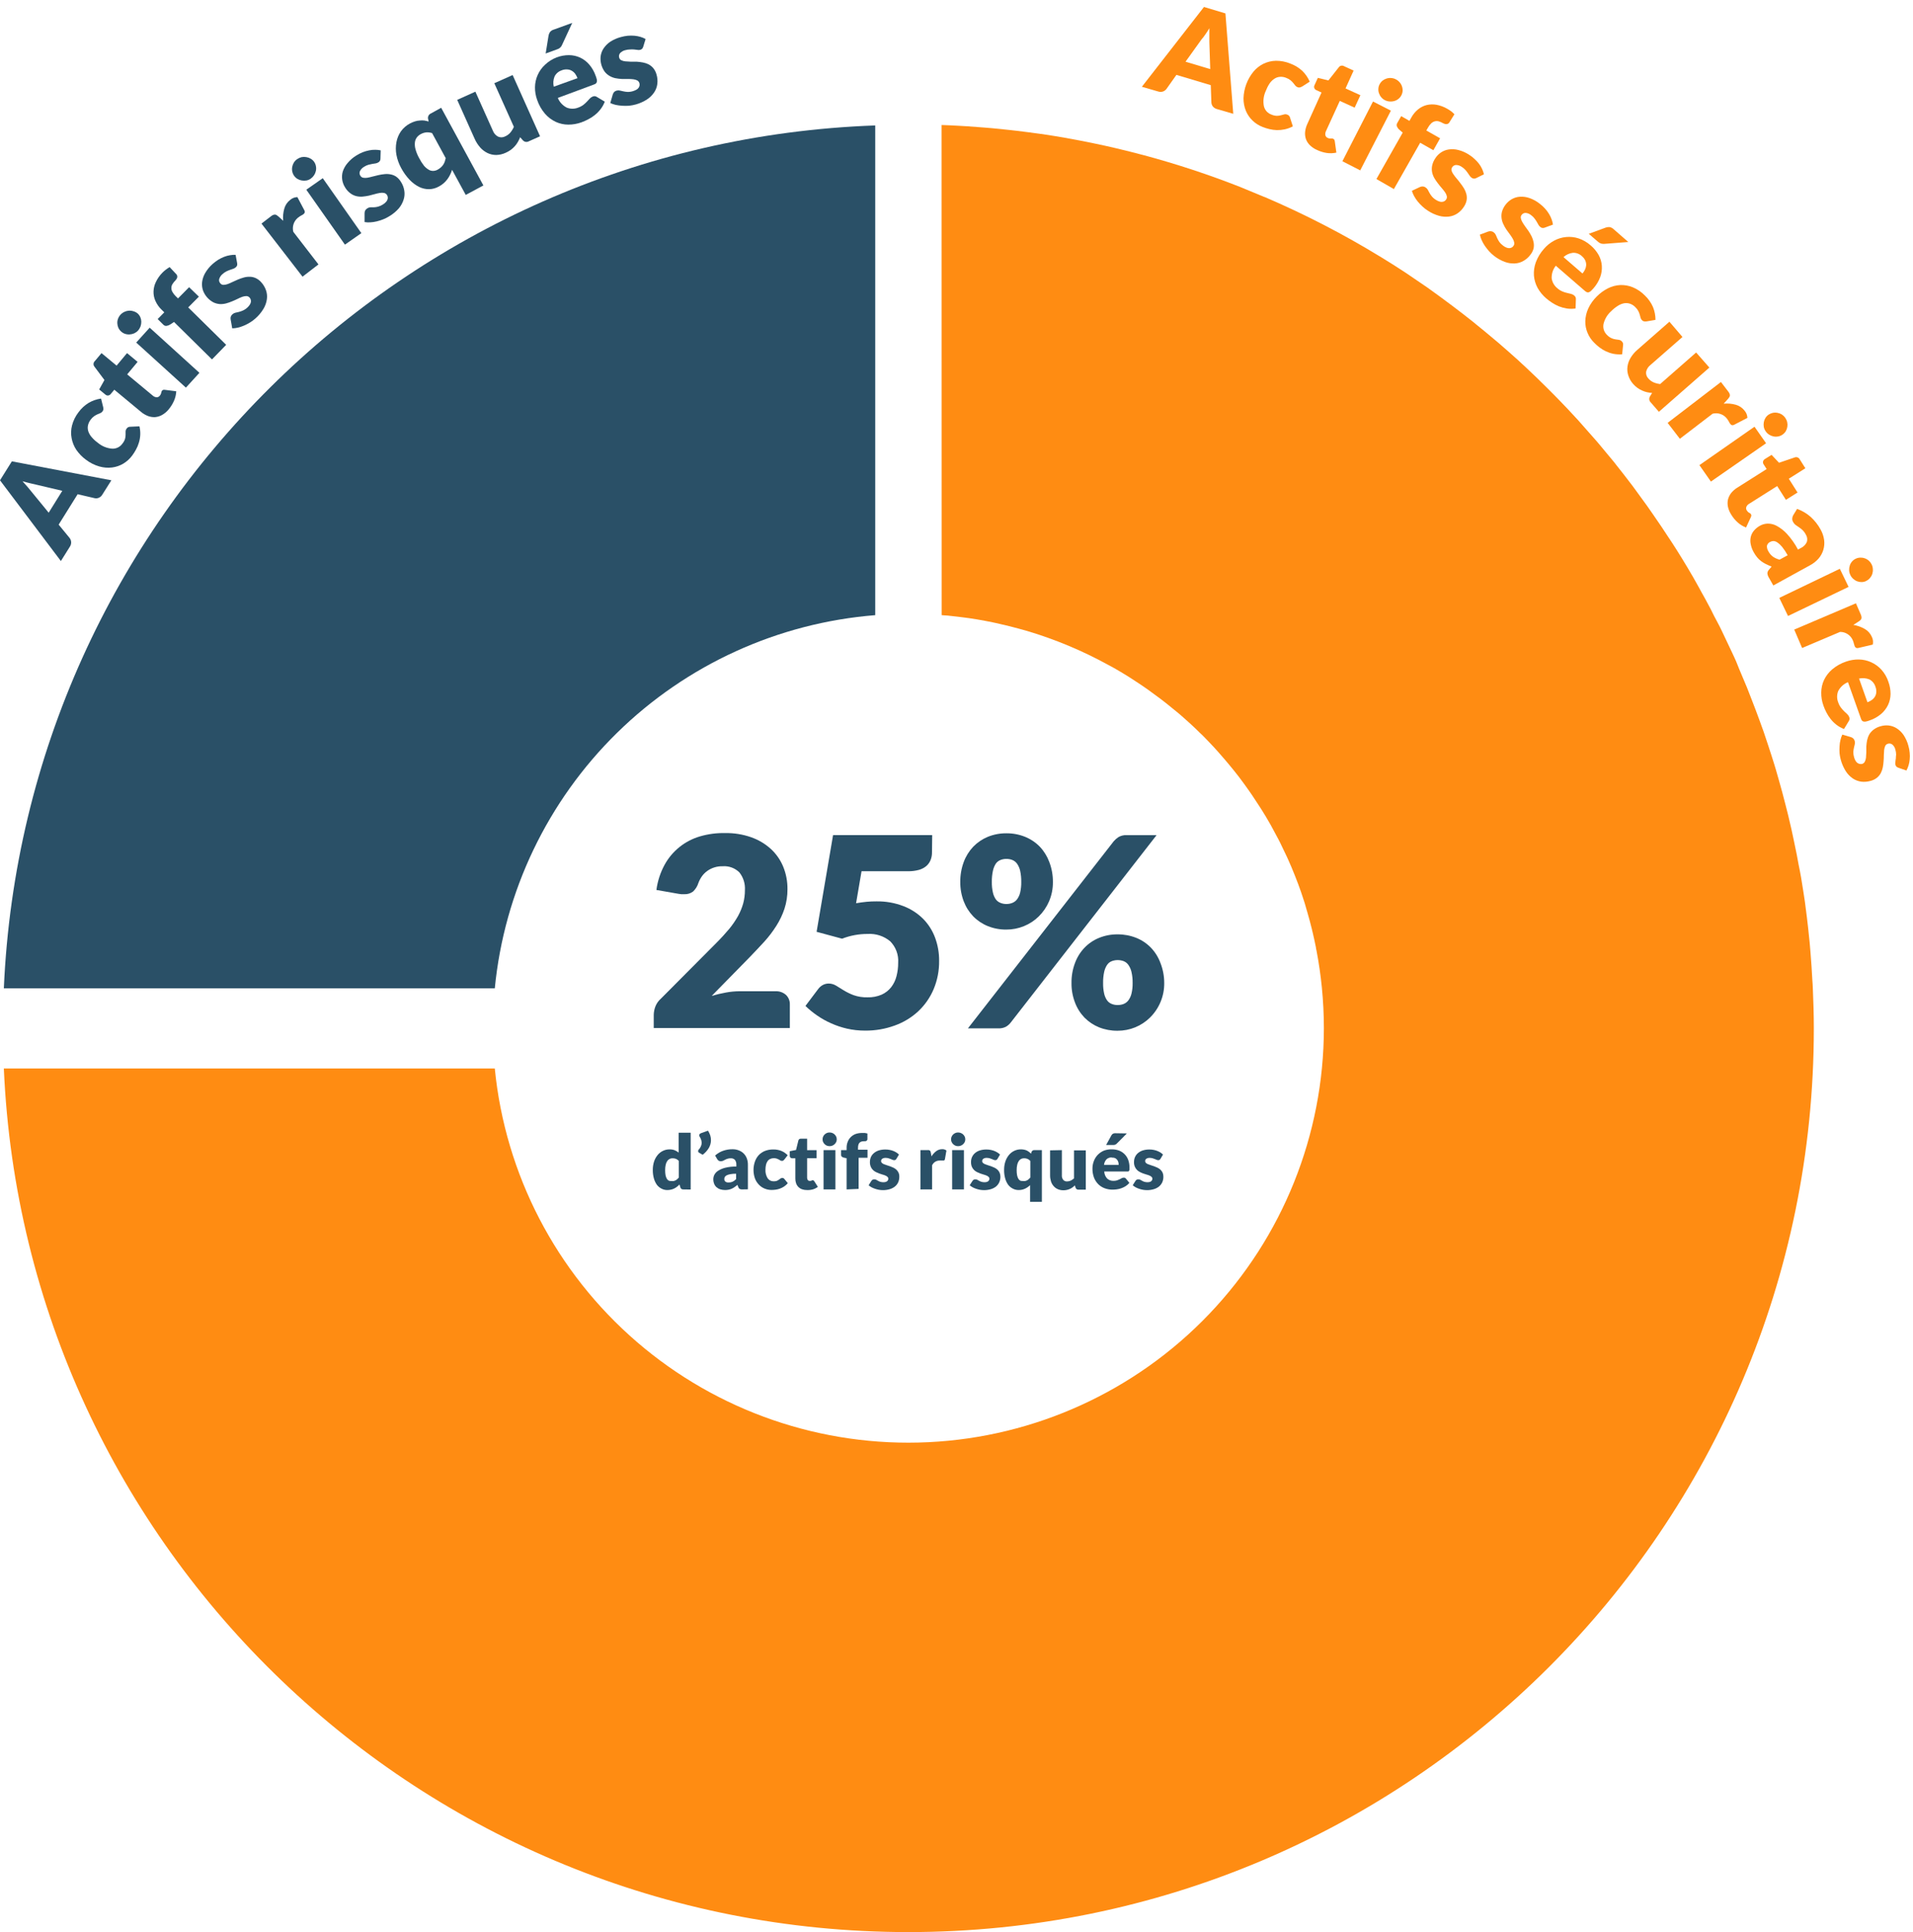 <svg xmlns="http://www.w3.org/2000/svg" width="206" height="208" viewBox="0 0 206 208" fill="none"><path d="M78.099 89.678C79.047 89.663 79.989 89.816 80.884 90.127C81.663 90.4 82.381 90.824 82.994 91.376C83.575 91.906 84.032 92.557 84.333 93.283C84.649 94.054 84.807 94.881 84.798 95.715C84.805 96.431 84.696 97.143 84.476 97.825C84.259 98.476 83.962 99.098 83.592 99.676C83.211 100.278 82.778 100.846 82.299 101.374C81.788 101.924 81.278 102.475 80.731 103.036L76.643 107.206C77.147 107.057 77.658 106.936 78.176 106.844C78.651 106.756 79.133 106.71 79.617 106.707H83.505C83.919 106.685 84.324 106.826 84.635 107.099C84.772 107.231 84.88 107.389 84.952 107.565C85.024 107.74 85.059 107.929 85.054 108.119V110.668H70.398V109.241C70.406 108.937 70.464 108.637 70.572 108.354C70.7 108.023 70.907 107.729 71.175 107.497L77.184 101.46C77.695 100.951 78.145 100.441 78.528 99.992C78.883 99.56 79.199 99.097 79.474 98.61C79.71 98.181 79.897 97.726 80.031 97.254C80.156 96.787 80.217 96.305 80.215 95.822C80.26 95.135 80.049 94.456 79.622 93.915C79.386 93.681 79.102 93.5 78.79 93.386C78.478 93.271 78.144 93.226 77.813 93.252C77.219 93.237 76.635 93.416 76.152 93.762C75.934 93.921 75.742 94.113 75.585 94.333C75.429 94.554 75.302 94.794 75.207 95.047C75.099 95.401 74.9 95.721 74.629 95.975C74.355 96.177 74.019 96.278 73.679 96.26H73.367L73.035 96.214L70.685 95.801C70.81 94.851 71.11 93.931 71.569 93.089C71.973 92.352 72.519 91.703 73.176 91.178C73.833 90.653 74.587 90.263 75.396 90.03C76.274 89.776 77.185 89.658 78.099 89.678Z" fill="#2A5067"></path><path d="M100.362 91.734C100.368 92.016 100.319 92.296 100.219 92.56C100.122 92.809 99.968 93.033 99.77 93.212C99.535 93.412 99.259 93.558 98.962 93.641C98.569 93.746 98.163 93.796 97.756 93.789H92.774L92.187 97.23C92.58 97.164 92.953 97.113 93.316 97.077C93.679 97.041 94.031 97.031 94.379 97.031C95.37 97.014 96.355 97.187 97.281 97.541C98.074 97.843 98.794 98.307 99.397 98.902C99.971 99.482 100.413 100.177 100.695 100.942C100.989 101.738 101.136 102.581 101.129 103.43C101.144 104.479 100.942 105.52 100.536 106.489C100.155 107.387 99.591 108.196 98.881 108.865C98.151 109.539 97.293 110.059 96.356 110.394C95.329 110.77 94.242 110.956 93.147 110.945C92.494 110.947 91.843 110.876 91.206 110.731C90.612 110.595 90.033 110.4 89.478 110.149C88.953 109.918 88.452 109.636 87.981 109.308C87.538 109.004 87.121 108.663 86.734 108.288L88.109 106.463C88.245 106.281 88.419 106.131 88.62 106.025C88.811 105.927 89.023 105.876 89.238 105.877C89.524 105.878 89.804 105.96 90.046 106.111L90.873 106.621C91.208 106.823 91.56 106.994 91.926 107.131C92.404 107.297 92.907 107.375 93.413 107.36C93.939 107.377 94.463 107.278 94.946 107.07C95.346 106.888 95.696 106.614 95.968 106.269C96.238 105.917 96.433 105.512 96.54 105.082C96.662 104.608 96.722 104.122 96.719 103.634C96.748 103.211 96.686 102.786 96.538 102.389C96.39 101.992 96.159 101.631 95.861 101.329C95.182 100.764 94.311 100.481 93.428 100.539C92.488 100.535 91.555 100.708 90.679 101.049L87.935 100.309L89.708 89.898H100.383L100.362 91.734Z" fill="#2A5067"></path><path d="M113.381 94.945C113.39 95.661 113.249 96.371 112.967 97.03C112.707 97.635 112.332 98.183 111.863 98.646C111.407 99.098 110.865 99.455 110.269 99.696C109.668 99.944 109.024 100.071 108.373 100.068C107.689 100.077 107.01 99.951 106.375 99.696C105.784 99.459 105.248 99.101 104.802 98.646C104.355 98.181 104.008 97.632 103.78 97.03C103.526 96.364 103.4 95.657 103.407 94.945C103.398 94.211 103.525 93.481 103.78 92.793C104.006 92.181 104.354 91.621 104.802 91.146C105.248 90.688 105.784 90.326 106.375 90.081C107.01 89.825 107.689 89.697 108.373 89.703C109.061 89.697 109.743 89.825 110.382 90.081C110.98 90.322 111.521 90.685 111.971 91.146C112.419 91.621 112.766 92.181 112.993 92.793C113.255 93.48 113.387 94.21 113.381 94.945ZM119.932 90.56C120.082 90.389 120.254 90.238 120.443 90.111C120.708 89.959 121.011 89.886 121.317 89.902H124.546L108.838 110.077C108.699 110.258 108.525 110.41 108.327 110.525C108.086 110.65 107.817 110.711 107.546 110.704H104.229L119.932 90.56ZM109.973 94.945C109.98 94.539 109.941 94.133 109.855 93.736C109.792 93.462 109.678 93.203 109.518 92.971C109.389 92.793 109.212 92.655 109.007 92.574C108.805 92.496 108.59 92.458 108.373 92.462C108.159 92.458 107.945 92.496 107.745 92.574C107.539 92.653 107.361 92.791 107.234 92.971C107.085 93.206 106.979 93.465 106.922 93.736C106.837 94.133 106.797 94.539 106.805 94.945C106.798 95.329 106.837 95.712 106.922 96.087C106.979 96.347 107.085 96.594 107.234 96.816C107.364 96.989 107.542 97.121 107.745 97.198C107.945 97.277 108.158 97.317 108.373 97.315C108.59 97.317 108.805 97.277 109.007 97.198C109.209 97.119 109.385 96.987 109.518 96.816C109.678 96.597 109.792 96.35 109.855 96.087C109.94 95.712 109.98 95.329 109.973 94.945ZM125.369 105.819C125.377 106.511 125.245 107.197 124.982 107.836C124.719 108.475 124.329 109.055 123.836 109.541C123.379 109.992 122.837 110.349 122.242 110.592C121.64 110.836 120.996 110.961 120.346 110.959C119.664 110.967 118.987 110.842 118.353 110.592C117.762 110.353 117.226 109.995 116.779 109.541C116.331 109.074 115.983 108.521 115.757 107.915C115.501 107.246 115.374 106.535 115.384 105.819C115.373 105.087 115.5 104.359 115.757 103.673C115.981 103.06 116.329 102.499 116.779 102.026C117.223 101.564 117.759 101.201 118.353 100.961C118.986 100.704 119.663 100.576 120.346 100.583C121.035 100.578 121.719 100.706 122.359 100.961C122.957 101.2 123.497 101.563 123.943 102.026C124.394 102.499 124.742 103.06 124.965 103.673C125.233 104.357 125.37 105.085 125.369 105.819ZM121.966 105.819C121.974 105.42 121.933 105.021 121.843 104.632C121.782 104.357 121.668 104.097 121.506 103.867C121.378 103.686 121.201 103.546 120.995 103.464C120.79 103.389 120.574 103.351 120.356 103.352C120.142 103.351 119.929 103.389 119.728 103.464C119.52 103.542 119.341 103.683 119.217 103.867C119.064 104.1 118.957 104.359 118.9 104.632C118.817 105.022 118.779 105.42 118.787 105.819C118.779 106.203 118.816 106.587 118.9 106.962C118.956 107.223 119.064 107.471 119.217 107.691C119.345 107.867 119.523 108.002 119.728 108.078C119.928 108.156 120.141 108.194 120.356 108.19C120.574 108.193 120.791 108.155 120.995 108.078C121.198 107.998 121.374 107.864 121.506 107.691C121.667 107.473 121.782 107.225 121.843 106.962C121.933 106.588 121.974 106.204 121.966 105.819Z" fill="#2A5067"></path><path d="M73.578 128.041C73.508 128.044 73.439 128.026 73.379 127.991C73.325 127.949 73.286 127.892 73.266 127.827L73.169 127.506C73.088 127.596 72.999 127.677 72.903 127.751C72.811 127.826 72.71 127.89 72.602 127.94C72.493 127.997 72.376 128.038 72.254 128.062C72.124 128.093 71.99 128.109 71.856 128.108C71.642 128.11 71.432 128.059 71.243 127.96C71.041 127.861 70.867 127.716 70.732 127.537C70.588 127.33 70.481 127.101 70.415 126.859C70.331 126.56 70.292 126.251 70.297 125.941C70.294 125.644 70.337 125.348 70.425 125.064C70.505 124.808 70.631 124.57 70.798 124.36C70.952 124.165 71.148 124.007 71.371 123.897C71.601 123.783 71.855 123.725 72.111 123.728C72.3 123.724 72.487 123.757 72.663 123.825C72.813 123.888 72.952 123.972 73.077 124.075V121.934H74.375V128.052L73.578 128.041ZM72.295 127.134C72.379 127.145 72.463 127.145 72.546 127.134C72.619 127.119 72.69 127.093 72.755 127.058C72.819 127.025 72.877 126.984 72.929 126.935C72.99 126.884 73.047 126.828 73.098 126.767V124.972C73.011 124.876 72.905 124.799 72.786 124.748C72.673 124.707 72.554 124.686 72.433 124.687C72.322 124.684 72.212 124.707 72.111 124.753C72.008 124.804 71.92 124.882 71.856 124.977C71.776 125.099 71.719 125.233 71.687 125.375C71.643 125.569 71.623 125.768 71.626 125.966C71.623 126.154 71.638 126.342 71.672 126.527C71.699 126.657 71.746 126.783 71.81 126.899C71.861 126.983 71.933 127.052 72.019 127.098C72.108 127.131 72.202 127.143 72.295 127.134Z" fill="#2A5067"></path><path d="M76.238 121.715C76.342 121.873 76.424 122.045 76.483 122.225C76.533 122.39 76.559 122.562 76.56 122.735C76.559 123.028 76.481 123.316 76.335 123.571C76.161 123.859 75.932 124.11 75.661 124.31L75.257 124.07C75.228 124.052 75.204 124.028 75.185 123.999C75.178 123.974 75.178 123.947 75.185 123.922C75.178 123.894 75.178 123.864 75.185 123.836L75.231 123.764L75.334 123.647C75.373 123.594 75.407 123.538 75.436 123.479C75.472 123.412 75.501 123.342 75.523 123.27C75.545 123.187 75.557 123.101 75.558 123.015C75.556 122.909 75.538 122.805 75.507 122.704C75.466 122.576 75.407 122.454 75.334 122.342C75.309 122.304 75.294 122.26 75.293 122.214C75.293 122.166 75.311 122.119 75.344 122.082C75.381 122.042 75.426 122.011 75.477 121.99L76.238 121.715Z" fill="#2A5067"></path><path d="M79.925 128.039C79.832 128.045 79.738 128.028 79.654 127.988C79.579 127.941 79.525 127.868 79.501 127.784L79.409 127.554C79.301 127.641 79.199 127.723 79.102 127.789C79.007 127.858 78.904 127.916 78.796 127.962C78.69 128.012 78.578 128.047 78.463 128.069C78.334 128.095 78.202 128.107 78.07 128.105C77.897 128.105 77.725 128.079 77.559 128.028C77.412 127.983 77.276 127.906 77.16 127.804C77.046 127.705 76.958 127.579 76.905 127.437C76.84 127.275 76.808 127.102 76.813 126.927C76.815 126.768 76.853 126.611 76.925 126.468C77.018 126.291 77.155 126.142 77.324 126.035C77.558 125.886 77.815 125.775 78.085 125.709C78.48 125.612 78.885 125.568 79.291 125.576V125.398C79.309 125.205 79.254 125.012 79.138 124.857C79.082 124.8 79.014 124.755 78.939 124.726C78.864 124.697 78.784 124.684 78.704 124.689C78.579 124.683 78.454 124.701 78.336 124.74C78.247 124.767 78.161 124.802 78.08 124.847L77.86 124.959C77.779 124.991 77.692 125.007 77.605 125.005C77.527 125.007 77.451 124.986 77.385 124.944C77.325 124.902 77.275 124.849 77.237 124.786L77.007 124.393C77.254 124.167 77.544 123.994 77.86 123.883C78.189 123.768 78.534 123.711 78.882 123.715C79.119 123.711 79.353 123.754 79.572 123.843C79.769 123.918 79.947 124.035 80.095 124.185C80.242 124.336 80.355 124.516 80.426 124.714C80.503 124.93 80.542 125.158 80.538 125.387V128.028L79.925 128.039ZM78.463 127.294C78.611 127.297 78.757 127.267 78.893 127.208C79.032 127.139 79.159 127.045 79.266 126.932V126.351C79.055 126.346 78.844 126.364 78.637 126.402C78.502 126.424 78.371 126.465 78.249 126.524C78.171 126.563 78.104 126.621 78.055 126.693C78.016 126.754 77.996 126.825 77.998 126.897C77.991 126.953 77.998 127.011 78.018 127.064C78.039 127.118 78.072 127.165 78.116 127.203C78.218 127.271 78.341 127.303 78.463 127.294Z" fill="#2A5067"></path><path d="M84.467 124.814L84.355 124.927C84.311 124.955 84.259 124.969 84.206 124.967C84.145 124.969 84.085 124.953 84.033 124.922L83.864 124.82C83.794 124.781 83.72 124.749 83.644 124.723C83.542 124.69 83.435 124.674 83.328 124.677C83.19 124.674 83.053 124.704 82.929 124.764C82.814 124.818 82.717 124.903 82.648 125.008C82.568 125.125 82.513 125.257 82.484 125.396C82.447 125.563 82.428 125.734 82.428 125.906C82.409 126.233 82.49 126.559 82.663 126.839C82.735 126.943 82.832 127.028 82.945 127.085C83.059 127.142 83.185 127.17 83.312 127.165C83.432 127.17 83.552 127.153 83.665 127.114C83.739 127.079 83.811 127.038 83.879 126.992L84.048 126.864C84.103 126.826 84.17 126.806 84.237 126.808C84.282 126.805 84.327 126.814 84.367 126.833C84.407 126.853 84.442 126.883 84.467 126.92L84.835 127.369C84.715 127.51 84.576 127.634 84.421 127.736C84.283 127.827 84.133 127.901 83.977 127.955C83.83 128.01 83.677 128.047 83.522 128.067C83.374 128.087 83.226 128.098 83.077 128.098C82.823 128.098 82.571 128.048 82.336 127.95C82.1 127.854 81.887 127.708 81.713 127.522C81.526 127.326 81.381 127.093 81.289 126.839C81.091 126.26 81.091 125.633 81.289 125.054C81.375 124.798 81.512 124.562 81.692 124.361C81.878 124.162 82.105 124.005 82.357 123.902C82.646 123.789 82.955 123.734 83.266 123.739C83.567 123.732 83.866 123.786 84.145 123.897C84.399 124.005 84.628 124.163 84.82 124.361L84.467 124.814Z" fill="#2A5067"></path><path d="M86.866 128.107C86.692 128.107 86.52 128.078 86.355 128.02C86.21 127.966 86.077 127.88 85.967 127.77C85.859 127.658 85.777 127.524 85.727 127.378C85.669 127.214 85.642 127.041 85.645 126.868V124.686H85.287C85.225 124.685 85.165 124.662 85.119 124.619C85.094 124.596 85.075 124.567 85.063 124.536C85.05 124.504 85.045 124.47 85.047 124.436V123.926L85.722 123.793L85.972 122.774C85.986 122.713 86.022 122.66 86.073 122.624C86.124 122.588 86.186 122.572 86.248 122.58H86.912V123.814H87.934V124.681H86.912V126.786C86.909 126.872 86.935 126.956 86.984 127.026C87.007 127.058 87.038 127.084 87.074 127.1C87.109 127.117 87.149 127.125 87.188 127.123C87.227 127.129 87.267 127.129 87.306 127.123L87.388 127.092L87.454 127.057H87.526C87.558 127.054 87.591 127.063 87.618 127.082C87.646 127.105 87.671 127.132 87.689 127.164L88.072 127.765C87.906 127.889 87.719 127.982 87.52 128.04C87.307 128.095 87.087 128.118 86.866 128.107Z" fill="#2A5067"></path><path d="M90.106 122.65C90.107 122.748 90.086 122.845 90.045 122.935C90.004 123.022 89.947 123.1 89.876 123.165C89.805 123.234 89.722 123.289 89.631 123.328C89.535 123.364 89.433 123.383 89.329 123.384C89.23 123.383 89.131 123.364 89.038 123.328C88.948 123.289 88.867 123.234 88.798 123.165C88.731 123.098 88.675 123.02 88.635 122.935C88.595 122.845 88.576 122.748 88.578 122.65C88.576 122.55 88.595 122.451 88.635 122.359C88.675 122.272 88.731 122.193 88.798 122.125C88.867 122.057 88.949 122.003 89.038 121.966C89.13 121.927 89.23 121.908 89.329 121.91C89.433 121.908 89.535 121.927 89.631 121.966C89.722 122.003 89.805 122.057 89.876 122.125C89.947 122.191 90.004 122.271 90.045 122.359C90.086 122.451 90.106 122.549 90.106 122.65ZM89.958 123.807V128.039H88.686V123.807H89.958Z" fill="#2A5067"></path><path d="M91.168 128.04V124.681L90.888 124.624C90.805 124.605 90.727 124.571 90.657 124.523C90.629 124.497 90.606 124.466 90.591 124.43C90.576 124.395 90.569 124.357 90.571 124.319V123.809H91.168V123.569C91.163 123.344 91.203 123.121 91.286 122.911C91.358 122.719 91.472 122.545 91.618 122.402C91.764 122.259 91.938 122.148 92.129 122.075C92.359 121.996 92.601 121.958 92.844 121.963C92.94 121.955 93.035 121.955 93.131 121.963C93.224 121.975 93.316 121.994 93.407 122.019V122.636C93.407 122.675 93.395 122.713 93.371 122.743C93.351 122.771 93.327 122.795 93.299 122.815C93.267 122.832 93.233 122.844 93.197 122.85C93.162 122.855 93.125 122.855 93.09 122.85C92.989 122.849 92.887 122.859 92.788 122.881C92.708 122.902 92.635 122.942 92.574 122.998C92.509 123.057 92.463 123.133 92.441 123.217C92.407 123.33 92.392 123.447 92.395 123.564V123.763H93.417V124.63H92.461V127.984L91.168 128.04Z" fill="#2A5067"></path><path d="M96.528 124.747C96.502 124.791 96.468 124.829 96.426 124.859C96.382 124.882 96.333 124.892 96.283 124.89C96.221 124.888 96.161 124.874 96.104 124.849L95.91 124.767C95.834 124.735 95.755 124.707 95.675 124.686C95.579 124.658 95.479 124.644 95.379 124.645C95.248 124.637 95.118 124.669 95.006 124.737C94.965 124.766 94.932 124.804 94.91 124.849C94.888 124.893 94.877 124.942 94.878 124.992C94.877 125.028 94.885 125.065 94.9 125.098C94.915 125.131 94.937 125.161 94.965 125.185C95.028 125.246 95.102 125.293 95.184 125.323C95.288 125.367 95.394 125.404 95.501 125.435L95.859 125.553C95.982 125.598 96.104 125.649 96.222 125.705C96.335 125.764 96.44 125.838 96.534 125.925C96.627 126.013 96.704 126.119 96.758 126.236C96.817 126.374 96.845 126.524 96.84 126.674C96.843 126.874 96.805 127.071 96.728 127.255C96.651 127.433 96.534 127.59 96.385 127.714C96.219 127.849 96.028 127.949 95.823 128.01C95.575 128.085 95.316 128.122 95.057 128.117C94.913 128.116 94.769 128.102 94.627 128.076C94.485 128.05 94.345 128.013 94.209 127.964C94.078 127.92 93.952 127.865 93.83 127.801C93.726 127.742 93.628 127.672 93.539 127.592L93.83 127.128C93.864 127.077 93.907 127.034 93.958 127C94.017 126.967 94.085 126.952 94.152 126.955C94.221 126.954 94.29 126.97 94.352 127L94.541 127.107C94.616 127.152 94.697 127.188 94.781 127.215C94.891 127.25 95.007 127.268 95.123 127.266C95.208 127.267 95.292 127.257 95.374 127.235C95.433 127.218 95.489 127.188 95.537 127.148C95.575 127.116 95.606 127.076 95.629 127.031C95.645 126.989 95.653 126.944 95.655 126.898C95.657 126.859 95.651 126.82 95.636 126.784C95.621 126.748 95.597 126.715 95.568 126.689C95.503 126.628 95.427 126.579 95.343 126.547C95.241 126.502 95.135 126.466 95.026 126.44L94.668 126.322C94.544 126.277 94.423 126.224 94.305 126.164C94.188 126.104 94.081 126.025 93.989 125.93C93.893 125.831 93.816 125.715 93.764 125.588C93.701 125.426 93.671 125.252 93.677 125.078C93.677 124.903 93.712 124.73 93.779 124.568C93.85 124.403 93.959 124.257 94.096 124.14C94.246 124.011 94.419 123.913 94.607 123.85C94.845 123.774 95.093 123.738 95.343 123.743C95.492 123.741 95.641 123.754 95.787 123.783C95.925 123.807 96.061 123.844 96.191 123.896C96.31 123.943 96.425 124.001 96.534 124.069C96.632 124.131 96.723 124.204 96.804 124.288L96.528 124.747Z" fill="#2A5067"></path><path d="M99.117 128.042V123.81H99.868C99.921 123.801 99.974 123.801 100.027 123.81C100.066 123.819 100.103 123.836 100.134 123.861C100.164 123.885 100.187 123.917 100.2 123.953C100.217 123.997 100.229 124.043 100.236 124.09L100.308 124.483C100.44 124.264 100.614 124.071 100.819 123.917C101.002 123.782 101.224 123.708 101.452 123.708C101.619 123.699 101.784 123.75 101.917 123.851L101.754 124.779C101.749 124.825 101.727 124.869 101.693 124.901C101.652 124.923 101.606 124.934 101.56 124.932H101.396C101.318 124.923 101.239 124.923 101.161 124.932C100.995 124.933 100.833 124.982 100.693 125.072C100.554 125.163 100.443 125.291 100.374 125.442V128.037L99.117 128.042Z" fill="#2A5067"></path><path d="M103.947 122.65C103.947 122.748 103.927 122.846 103.886 122.935C103.845 123.022 103.788 123.1 103.717 123.165C103.645 123.235 103.56 123.291 103.467 123.328C103.372 123.365 103.272 123.384 103.17 123.384C103.07 123.385 102.972 123.366 102.879 123.328C102.789 123.289 102.708 123.234 102.639 123.165C102.57 123.1 102.514 123.022 102.475 122.935C102.435 122.846 102.414 122.748 102.414 122.65C102.414 122.55 102.435 122.451 102.475 122.359C102.555 122.182 102.699 122.041 102.879 121.967C102.971 121.927 103.07 121.907 103.17 121.91C103.272 121.908 103.373 121.928 103.467 121.967C103.56 122.002 103.645 122.056 103.717 122.125C103.788 122.191 103.845 122.271 103.886 122.359C103.927 122.451 103.947 122.55 103.947 122.65ZM103.799 123.807V128.039H102.532V123.807H103.799Z" fill="#2A5067"></path><path d="M107.416 124.747C107.39 124.791 107.356 124.829 107.314 124.859C107.269 124.881 107.22 124.891 107.171 124.89C107.109 124.888 107.048 124.874 106.992 124.849L106.798 124.767C106.721 124.736 106.643 124.708 106.563 124.686C106.465 124.658 106.363 124.644 106.261 124.645C106.132 124.637 106.004 124.669 105.894 124.737C105.852 124.765 105.819 124.803 105.797 124.848C105.775 124.892 105.764 124.942 105.766 124.992C105.764 125.028 105.771 125.064 105.785 125.098C105.799 125.131 105.821 125.161 105.847 125.185C105.912 125.246 105.989 125.293 106.072 125.323C106.174 125.367 106.278 125.404 106.384 125.435L106.747 125.553C106.869 125.598 106.987 125.649 107.105 125.705C107.22 125.764 107.326 125.837 107.421 125.925C107.514 126.013 107.589 126.119 107.641 126.236C107.701 126.374 107.731 126.524 107.728 126.674C107.729 126.874 107.689 127.072 107.61 127.255C107.534 127.431 107.418 127.588 107.273 127.714C107.106 127.848 106.916 127.948 106.711 128.01C106.463 128.085 106.204 128.121 105.945 128.117C105.799 128.116 105.654 128.102 105.51 128.076C105.368 128.049 105.228 128.012 105.091 127.964C104.963 127.92 104.838 127.865 104.718 127.801C104.612 127.742 104.513 127.672 104.422 127.592L104.718 127.128C104.75 127.076 104.794 127.032 104.846 127C104.903 126.967 104.969 126.952 105.035 126.955C105.104 126.953 105.173 126.969 105.234 127L105.423 127.107C105.5 127.151 105.58 127.187 105.664 127.215C105.776 127.25 105.893 127.267 106.011 127.266C106.096 127.267 106.18 127.257 106.261 127.235C106.321 127.218 106.377 127.188 106.425 127.148C106.461 127.115 106.491 127.076 106.512 127.031C106.532 126.99 106.542 126.944 106.542 126.898C106.544 126.859 106.537 126.821 106.522 126.784C106.507 126.748 106.484 126.716 106.456 126.69C106.39 126.629 106.314 126.58 106.231 126.547C106.128 126.503 106.022 126.467 105.914 126.44L105.551 126.322C105.427 126.276 105.306 126.223 105.188 126.164C105.071 126.103 104.964 126.024 104.872 125.93C104.777 125.83 104.701 125.714 104.647 125.588C104.586 125.425 104.558 125.252 104.565 125.078C104.562 124.903 104.597 124.729 104.667 124.568C104.738 124.405 104.845 124.259 104.979 124.14C105.128 124.01 105.302 123.912 105.49 123.85C105.728 123.774 105.976 123.738 106.226 123.743C106.373 123.741 106.52 123.754 106.665 123.783C106.93 123.829 107.184 123.926 107.411 124.069C107.512 124.129 107.605 124.203 107.687 124.288L107.416 124.747Z" fill="#2A5067"></path><path d="M112.193 123.808V129.381H110.926V127.581C110.767 127.735 110.584 127.863 110.384 127.958C110.165 128.06 109.926 128.111 109.684 128.106C109.471 128.108 109.26 128.057 109.071 127.958C108.87 127.859 108.695 127.714 108.56 127.535C108.416 127.329 108.309 127.099 108.243 126.857C108.159 126.558 108.12 126.249 108.126 125.939C108.122 125.642 108.165 125.346 108.253 125.063C108.333 124.807 108.459 124.568 108.626 124.359C108.78 124.164 108.976 124.005 109.199 123.895C109.429 123.781 109.683 123.724 109.94 123.727C110.056 123.727 110.173 123.739 110.287 123.762C110.386 123.781 110.482 123.812 110.573 123.854C110.656 123.896 110.735 123.945 110.808 124.002C110.886 124.058 110.957 124.121 111.023 124.191L111.074 124.022C111.094 123.957 111.135 123.899 111.192 123.86C111.249 123.822 111.317 123.803 111.386 123.808H112.193ZM110.149 127.132C110.232 127.143 110.316 127.143 110.399 127.132C110.473 127.118 110.543 127.092 110.609 127.056C110.672 127.023 110.731 126.982 110.783 126.934C110.844 126.883 110.9 126.826 110.951 126.765V124.971C110.865 124.876 110.758 124.801 110.64 124.751C110.528 124.706 110.408 124.684 110.287 124.685C110.176 124.683 110.066 124.706 109.965 124.751C109.862 124.803 109.774 124.88 109.71 124.976C109.63 125.097 109.573 125.232 109.541 125.373C109.497 125.567 109.476 125.766 109.48 125.965C109.476 126.153 109.492 126.341 109.526 126.526C109.553 126.656 109.6 126.781 109.664 126.898C109.715 126.982 109.787 127.05 109.873 127.097C109.95 127.125 110.032 127.137 110.113 127.132H110.149Z" fill="#2A5067"></path><path d="M114.346 123.809V126.495C114.327 126.677 114.378 126.859 114.489 127.005C114.54 127.064 114.605 127.111 114.678 127.141C114.75 127.171 114.829 127.184 114.908 127.179C115.043 127.179 115.178 127.149 115.301 127.092C115.429 127.028 115.547 126.948 115.654 126.852V123.834H116.921V128.066H116.134C116.065 128.071 115.997 128.053 115.94 128.014C115.884 127.975 115.842 127.918 115.822 127.852L115.746 127.607C115.668 127.685 115.585 127.757 115.495 127.821C115.408 127.886 115.314 127.941 115.214 127.984C114.994 128.083 114.755 128.133 114.514 128.132C114.303 128.136 114.094 128.094 113.901 128.01C113.727 127.933 113.573 127.818 113.451 127.673C113.323 127.525 113.227 127.351 113.17 127.163C113.107 126.955 113.076 126.739 113.078 126.521V123.834L114.346 123.809Z" fill="#2A5067"></path><path d="M119.721 123.725C119.984 123.722 120.245 123.765 120.492 123.853C120.719 123.938 120.924 124.07 121.095 124.24C121.266 124.411 121.399 124.616 121.484 124.842C121.581 125.105 121.63 125.383 121.627 125.663C121.633 125.739 121.633 125.816 121.627 125.892C121.625 125.943 121.609 125.992 121.581 126.035C121.561 126.069 121.531 126.096 121.494 126.111C121.448 126.118 121.402 126.118 121.356 126.111H118.908C118.92 126.397 119.034 126.668 119.23 126.876C119.416 127.04 119.657 127.126 119.905 127.116C120.034 127.119 120.164 127.102 120.288 127.065C120.384 127.033 120.478 126.993 120.569 126.948L120.799 126.825C120.867 126.791 120.943 126.774 121.019 126.774C121.064 126.771 121.108 126.78 121.149 126.8C121.189 126.819 121.224 126.849 121.249 126.886L121.617 127.335C121.496 127.479 121.353 127.603 121.193 127.702C121.046 127.793 120.89 127.866 120.727 127.921C120.572 127.976 120.411 128.013 120.247 128.034C120.096 128.053 119.944 128.064 119.792 128.064C119.506 128.065 119.223 128.015 118.954 127.916C118.701 127.822 118.469 127.676 118.275 127.488C118.073 127.286 117.915 127.045 117.81 126.779C117.692 126.463 117.634 126.128 117.641 125.79C117.64 125.517 117.691 125.245 117.789 124.99C117.882 124.742 118.022 124.515 118.203 124.322C118.391 124.129 118.615 123.975 118.862 123.868C119.136 123.765 119.428 123.717 119.721 123.725ZM119.721 124.597C119.617 124.591 119.512 124.606 119.414 124.641C119.315 124.676 119.225 124.73 119.149 124.801C119 124.968 118.908 125.176 118.883 125.398H120.462C120.463 125.298 120.451 125.199 120.426 125.102C120.4 125.01 120.357 124.923 120.298 124.847C120.236 124.77 120.158 124.707 120.068 124.664C119.965 124.627 119.856 124.611 119.746 124.618L119.721 124.597ZM121.346 122.012L120.283 123.083C120.231 123.137 120.171 123.182 120.104 123.216C120.031 123.245 119.953 123.259 119.874 123.256H119.113L119.67 122.237C119.709 122.154 119.774 122.085 119.855 122.041C119.935 121.997 120.028 121.98 120.119 121.992L121.346 122.012Z" fill="#2A5067"></path><path d="M124.966 124.747C124.94 124.791 124.905 124.829 124.864 124.859C124.819 124.881 124.77 124.892 124.721 124.89C124.659 124.888 124.598 124.874 124.542 124.849L124.348 124.767C124.271 124.736 124.192 124.708 124.112 124.686C124.016 124.658 123.916 124.645 123.816 124.645C123.685 124.637 123.555 124.669 123.443 124.737C123.402 124.765 123.369 124.803 123.346 124.848C123.324 124.892 123.313 124.942 123.315 124.992C123.315 125.028 123.323 125.064 123.337 125.097C123.351 125.13 123.371 125.16 123.397 125.185C123.462 125.246 123.538 125.293 123.622 125.323C123.725 125.367 123.831 125.404 123.939 125.435L124.296 125.553C124.419 125.598 124.537 125.649 124.654 125.705C124.769 125.764 124.876 125.837 124.971 125.925C125.065 126.013 125.141 126.119 125.196 126.236C125.254 126.374 125.282 126.524 125.278 126.674C125.28 126.874 125.242 127.071 125.165 127.255C125.086 127.432 124.969 127.588 124.823 127.714C124.657 127.849 124.466 127.949 124.261 128.01C124.012 128.085 123.754 128.122 123.494 128.117C123.349 128.116 123.203 128.102 123.06 128.076C122.918 128.049 122.778 128.012 122.641 127.964C122.513 127.919 122.388 127.864 122.268 127.801C122.163 127.742 122.066 127.672 121.977 127.592L122.268 127.128C122.3 127.076 122.343 127.032 122.396 127C122.455 126.967 122.522 126.952 122.59 126.955C122.657 126.953 122.724 126.969 122.784 127L122.978 127.107C123.053 127.151 123.131 127.187 123.213 127.215C123.325 127.25 123.443 127.267 123.561 127.266C123.645 127.267 123.729 127.257 123.811 127.235C123.871 127.218 123.927 127.188 123.975 127.148C124.013 127.117 124.042 127.077 124.061 127.031C124.081 126.99 124.092 126.944 124.092 126.898C124.094 126.859 124.087 126.821 124.072 126.784C124.057 126.748 124.034 126.716 124.005 126.689C123.939 126.629 123.863 126.58 123.78 126.547C123.678 126.503 123.572 126.467 123.464 126.44L123.101 126.322C122.978 126.277 122.859 126.224 122.743 126.164C122.624 126.106 122.517 126.026 122.426 125.93C122.33 125.831 122.254 125.715 122.201 125.588C122.136 125.426 122.106 125.253 122.115 125.078C122.114 124.903 122.149 124.73 122.217 124.568C122.288 124.405 122.394 124.259 122.528 124.14C122.679 124.012 122.852 123.914 123.039 123.85C123.277 123.774 123.526 123.738 123.775 123.743C123.924 123.741 124.073 123.754 124.22 123.783C124.356 123.806 124.49 123.844 124.618 123.896C124.739 123.943 124.855 124.001 124.966 124.069C125.065 124.131 125.156 124.204 125.237 124.288L124.966 124.747Z" fill="#2A5067"></path><path d="M94.247 66.221V13.504C43.49 15.324 2.627 55.851 0.414 106.397H53.281C54.299 95.969 58.961 86.23 66.45 78.885C73.94 71.54 83.779 67.058 94.247 66.221Z" fill="#2A5067"></path><path d="M101.401 66.221L101.728 66.246C101.953 66.246 102.178 66.282 102.403 66.307C102.878 66.353 103.353 66.414 103.828 66.475L104.339 66.542C104.927 66.628 105.514 66.725 106.097 66.837C106.358 66.883 106.608 66.939 106.874 66.99C107.226 67.062 107.574 67.138 107.896 67.22C108.218 67.301 108.458 67.347 108.739 67.419L109.761 67.689C110.027 67.76 110.272 67.826 110.553 67.908C113.607 68.815 116.555 70.045 119.347 71.579L119.996 71.931C120.476 72.206 120.946 72.487 121.417 72.777L121.989 73.144L122.924 73.761L123.547 74.189L124.482 74.873L124.993 75.25C125.443 75.591 125.883 75.943 126.312 76.3C126.48 76.433 126.639 76.575 126.823 76.713C127.124 76.968 127.421 77.223 127.717 77.493L128.228 77.952C128.56 78.258 128.887 78.569 129.204 78.885L129.526 79.191C129.935 79.604 130.333 80.022 130.727 80.445L131.12 80.878C131.401 81.195 131.682 81.516 131.958 81.842C132.086 81.99 132.214 82.138 132.336 82.291C132.704 82.729 133.062 83.178 133.415 83.632L133.466 83.703C133.828 84.177 134.181 84.667 134.523 85.156L134.82 85.584C135.08 85.967 135.331 86.359 135.591 86.757C135.678 86.884 135.76 87.017 135.842 87.144C136.169 87.654 136.486 88.195 136.792 88.735L136.848 88.832C137.129 89.342 137.405 89.852 137.671 90.362L137.875 90.764C138.105 91.228 138.33 91.697 138.545 92.166C138.591 92.268 138.642 92.365 138.683 92.462C138.943 93.043 139.194 93.629 139.429 94.226L139.49 94.384C139.7 94.894 139.899 95.455 140.093 96C140.134 96.128 140.18 96.255 140.221 96.383C140.41 96.928 140.584 97.479 140.732 98.04L140.778 98.193C140.962 98.825 141.13 99.457 141.289 100.099C141.289 100.171 141.32 100.247 141.34 100.319C141.473 100.88 141.595 101.44 141.708 102.006C141.708 102.129 141.754 102.246 141.774 102.368C142.02 103.656 142.209 104.963 142.342 106.289C142.485 107.742 142.561 109.215 142.561 110.704C142.549 122.162 138.121 133.177 130.195 141.469C122.269 149.761 111.451 154.695 99.981 155.25C88.51 155.805 77.264 151.938 68.572 144.45C59.879 136.962 54.404 126.426 53.281 115.022H0.414C2.678 166.746 45.417 207.987 97.814 207.987C151.667 207.987 195.321 164.431 195.321 110.704C195.321 109.256 195.275 107.818 195.214 106.386C195.214 106.1 195.178 105.82 195.163 105.534C195.111 104.515 195.04 103.495 194.958 102.475C194.927 102.134 194.907 101.797 194.871 101.456C194.82 100.905 194.759 100.354 194.698 99.804C194.657 99.427 194.616 99.049 194.565 98.677C194.498 98.132 194.432 97.586 194.355 97.04C194.304 96.673 194.243 96.311 194.187 95.944C194.043 94.975 193.88 94.007 193.676 93.048C193.614 92.697 193.553 92.34 193.481 91.993C193.379 91.483 193.267 90.938 193.154 90.412C193.078 90.035 192.996 89.663 192.914 89.291C192.797 88.781 192.679 88.271 192.551 87.736C192.459 87.359 192.362 86.986 192.265 86.609C192.044 85.732 191.809 84.86 191.56 83.994C191.448 83.606 191.34 83.213 191.228 82.831C191.08 82.321 190.926 81.852 190.773 81.368C190.651 80.98 190.523 80.593 190.395 80.205C190.242 79.733 190.083 79.259 189.92 78.783C189.772 78.36 189.618 77.942 189.465 77.524C189.194 76.784 188.918 76.05 188.632 75.321C188.463 74.883 188.295 74.444 188.121 74.011C187.947 73.578 187.758 73.144 187.574 72.711C187.39 72.277 187.222 71.885 187.063 71.472C186.905 71.059 186.695 70.636 186.506 70.223C186.271 69.713 186.026 69.203 185.781 68.693C185.536 68.183 185.27 67.587 184.968 67.036C184.667 66.486 184.457 66.073 184.227 65.593C184.033 65.216 183.829 64.844 183.63 64.477C183.384 64.028 183.119 63.58 182.889 63.136C182.694 62.789 182.5 62.438 182.301 62.091C181.907 61.418 181.514 60.75 181.105 60.087C180.921 59.786 180.732 59.486 180.543 59.185C180.211 58.675 179.879 58.135 179.521 57.62C179.322 57.309 179.112 57.003 178.908 56.692C178.586 56.212 178.254 55.733 177.922 55.254C177.733 54.978 177.544 54.703 177.349 54.433C176.838 53.724 176.327 53.021 175.816 52.327L175.397 51.782C174.978 51.231 174.554 50.686 174.12 50.145C173.926 49.895 173.727 49.635 173.527 49.406C173.108 48.896 172.684 48.386 172.255 47.876C172.086 47.678 171.923 47.474 171.744 47.28C171.151 46.6 170.552 45.92 169.945 45.241C169.828 45.113 169.705 44.991 169.593 44.863C169.082 44.308 168.571 43.757 168.034 43.211C167.85 43.018 167.666 42.829 167.477 42.64C166.956 42.11 166.428 41.585 165.893 41.065L165.5 40.678C164.825 40.025 164.14 39.388 163.456 38.755L163.164 38.495C162.561 37.955 161.952 37.419 161.335 36.889L160.824 36.461C160.194 35.928 159.555 35.401 158.908 34.881L158.663 34.677C157.906 34.075 157.141 33.484 156.368 32.902L156.128 32.724C155.447 32.214 154.765 31.715 154.084 31.225L153.634 30.904C152.888 30.394 152.142 29.884 151.386 29.374L151.294 29.313C150.471 28.773 149.633 28.242 148.79 27.727L148.724 27.687C144.697 25.222 140.496 23.053 136.153 21.196H136.128C135.317 20.857 134.496 20.517 133.665 20.177L133.558 20.131C130.177 18.802 126.724 17.663 123.215 16.72L122.893 16.638C122.154 16.441 121.408 16.253 120.655 16.073L120.144 15.95C119.434 15.782 118.718 15.624 118.003 15.476L117.492 15.369C116.695 15.206 115.898 15.053 115.09 14.91L114.866 14.864C113.956 14.704 113.043 14.557 112.127 14.421H112.07C111.222 14.298 110.374 14.186 109.516 14.084L108.759 13.998L106.869 13.804L105.944 13.727C105.356 13.676 104.763 13.636 104.171 13.595L103.215 13.539C102.612 13.503 101.999 13.477 101.391 13.457L101.401 66.221Z" fill="#FF8C12"></path><path d="M11.993 51.703L11.027 53.233C10.94 53.389 10.803 53.513 10.639 53.585C10.495 53.646 10.336 53.66 10.184 53.626L8.36 53.202L6.316 56.476L7.501 57.918C7.6 58.05 7.656 58.208 7.662 58.372C7.667 58.537 7.622 58.699 7.532 58.836L6.556 60.396L0 51.703L1.277 49.664L11.993 51.703ZM5.243 55.191L6.709 52.835L3.853 52.162L3.209 52.014C2.964 51.953 2.698 51.887 2.422 51.805C2.621 52.02 2.805 52.223 2.969 52.417C3.132 52.611 3.27 52.784 3.388 52.927L5.243 55.191Z" fill="#2A5067"></path><path d="M11.096 43.773C11.121 43.858 11.135 43.945 11.137 44.033C11.133 44.125 11.099 44.212 11.04 44.283C10.98 44.366 10.899 44.431 10.805 44.471L10.498 44.599C10.371 44.655 10.25 44.724 10.136 44.803C9.987 44.91 9.857 45.041 9.752 45.19C9.609 45.378 9.511 45.596 9.466 45.828C9.429 46.039 9.447 46.257 9.517 46.46C9.6 46.688 9.727 46.898 9.89 47.077C10.086 47.302 10.307 47.504 10.55 47.678C10.983 48.039 11.519 48.257 12.082 48.3C12.299 48.309 12.515 48.262 12.709 48.165C12.903 48.068 13.069 47.923 13.191 47.745C13.316 47.594 13.41 47.421 13.467 47.235C13.504 47.097 13.523 46.955 13.524 46.812C13.524 46.684 13.524 46.567 13.524 46.46C13.526 46.343 13.565 46.231 13.636 46.139C13.678 46.075 13.736 46.023 13.804 45.988C13.872 45.954 13.948 45.937 14.024 45.94L15.016 45.894C15.155 46.477 15.134 47.086 14.954 47.658C14.879 47.915 14.774 48.163 14.643 48.397C14.523 48.621 14.386 48.836 14.234 49.04C13.977 49.388 13.654 49.683 13.283 49.906C12.912 50.129 12.497 50.271 12.067 50.325C11.604 50.38 11.135 50.342 10.688 50.212C10.166 50.061 9.677 49.813 9.247 49.483C8.851 49.191 8.505 48.837 8.225 48.433C7.971 48.053 7.798 47.627 7.714 47.179C7.625 46.724 7.639 46.256 7.754 45.807C7.886 45.291 8.123 44.807 8.449 44.385C8.746 43.975 9.121 43.629 9.553 43.365C9.962 43.127 10.413 42.971 10.882 42.906L11.096 43.773Z" fill="#2A5067"></path><path d="M18.171 44.059C17.977 44.3 17.74 44.504 17.471 44.66C17.241 44.794 16.985 44.875 16.72 44.9C16.458 44.917 16.195 44.879 15.948 44.788C15.671 44.682 15.414 44.531 15.187 44.339L12.31 41.953L11.917 42.422C11.851 42.505 11.756 42.56 11.651 42.575C11.593 42.581 11.535 42.574 11.48 42.555C11.425 42.535 11.375 42.504 11.334 42.463L10.68 41.927L11.247 40.908L10.159 39.455C10.094 39.37 10.063 39.264 10.072 39.158C10.08 39.051 10.128 38.952 10.205 38.879L10.931 38.012L12.556 39.358L13.68 38.012L14.819 38.955L13.695 40.301L16.459 42.595C16.568 42.694 16.707 42.753 16.853 42.764C16.921 42.768 16.989 42.755 17.05 42.727C17.112 42.699 17.165 42.655 17.206 42.6C17.25 42.55 17.286 42.493 17.313 42.432C17.336 42.387 17.352 42.339 17.359 42.289L17.39 42.167C17.403 42.127 17.422 42.09 17.446 42.055C17.482 42.013 17.53 41.983 17.584 41.968C17.646 41.955 17.71 41.955 17.773 41.968L18.979 42.121C18.962 42.473 18.88 42.818 18.738 43.141C18.594 43.472 18.403 43.781 18.171 44.059Z" fill="#2A5067"></path><path d="M14.822 33.745C14.947 33.857 15.046 33.995 15.113 34.148C15.178 34.3 15.213 34.462 15.216 34.627C15.217 34.801 15.19 34.973 15.134 35.137C15.072 35.302 14.98 35.455 14.863 35.586C14.748 35.711 14.609 35.811 14.454 35.882C14.304 35.948 14.143 35.988 13.979 35.999C13.806 36.012 13.633 35.992 13.468 35.938C13.31 35.886 13.166 35.8 13.044 35.688C12.916 35.574 12.813 35.435 12.742 35.28C12.677 35.13 12.64 34.969 12.635 34.806C12.625 34.641 12.649 34.476 12.707 34.321C12.826 33.993 13.07 33.726 13.386 33.577C13.689 33.425 14.04 33.4 14.362 33.506C14.531 33.55 14.688 33.632 14.822 33.745ZM16.12 35.275L21.475 40.134L20.019 41.729L14.669 36.876L16.12 35.275Z" fill="#2A5067"></path><path d="M22.827 38.691L18.739 34.658L18.336 34.928C18.213 35.007 18.076 35.059 17.932 35.081C17.866 35.088 17.8 35.079 17.739 35.055C17.678 35.031 17.623 34.993 17.579 34.943L16.977 34.347L17.692 33.623L17.401 33.337C17.122 33.072 16.898 32.755 16.741 32.404C16.595 32.085 16.524 31.736 16.532 31.385C16.542 31.031 16.627 30.683 16.782 30.365C16.96 29.986 17.202 29.641 17.498 29.345C17.728 29.115 17.987 28.916 18.269 28.754L18.99 29.524C19.037 29.571 19.069 29.632 19.082 29.697C19.092 29.755 19.092 29.813 19.082 29.87C19.066 29.93 19.04 29.987 19.005 30.039C18.973 30.092 18.936 30.142 18.893 30.187C18.769 30.305 18.66 30.439 18.571 30.584C18.496 30.707 18.456 30.848 18.453 30.992C18.451 31.14 18.488 31.286 18.561 31.415C18.657 31.589 18.779 31.747 18.923 31.884L19.169 32.124L20.364 30.916L21.417 31.935L20.267 33.093L24.355 37.12L22.827 38.691Z" fill="#2A5067"></path><path d="M25.533 28.309C25.552 28.395 25.552 28.483 25.533 28.569C25.505 28.649 25.456 28.719 25.39 28.773C25.311 28.843 25.219 28.897 25.119 28.931L24.777 29.049C24.643 29.096 24.512 29.15 24.384 29.212C24.23 29.287 24.089 29.385 23.965 29.502C23.793 29.642 23.666 29.831 23.602 30.043C23.583 30.126 23.585 30.212 23.608 30.294C23.632 30.376 23.675 30.451 23.735 30.512C23.775 30.56 23.826 30.599 23.883 30.626C23.941 30.652 24.004 30.666 24.067 30.665C24.217 30.662 24.365 30.634 24.506 30.583C24.665 30.527 24.844 30.45 25.017 30.364C25.191 30.277 25.401 30.185 25.605 30.099C25.81 30.013 26.02 29.939 26.233 29.879C26.444 29.818 26.663 29.789 26.882 29.793C27.103 29.794 27.32 29.841 27.521 29.93C27.756 30.037 27.966 30.194 28.134 30.389C28.361 30.639 28.535 30.932 28.645 31.251C28.753 31.562 28.784 31.894 28.737 32.22C28.686 32.581 28.563 32.927 28.375 33.239C28.147 33.62 27.863 33.964 27.531 34.259C27.347 34.427 27.146 34.577 26.933 34.708C26.725 34.838 26.506 34.953 26.279 35.049C26.065 35.142 25.843 35.215 25.615 35.269C25.416 35.317 25.212 35.343 25.007 35.345L24.843 34.422C24.82 34.322 24.82 34.217 24.843 34.116C24.877 34.007 24.941 33.91 25.027 33.836C25.114 33.755 25.219 33.697 25.334 33.668L25.697 33.586C25.842 33.551 25.984 33.504 26.121 33.443C26.309 33.363 26.482 33.251 26.632 33.112C26.739 33.017 26.832 32.907 26.908 32.785C26.965 32.697 27.003 32.599 27.02 32.495C27.03 32.409 27.022 32.322 26.995 32.24C26.971 32.164 26.931 32.095 26.877 32.036C26.834 31.986 26.781 31.946 26.721 31.918C26.661 31.89 26.596 31.875 26.53 31.873C26.378 31.875 26.228 31.903 26.085 31.954C25.911 32.019 25.74 32.094 25.574 32.179C25.385 32.271 25.186 32.362 24.982 32.444C24.774 32.531 24.56 32.604 24.343 32.663C24.126 32.72 23.902 32.744 23.678 32.735C23.441 32.718 23.209 32.657 22.994 32.556C22.468 32.281 22.064 31.822 21.859 31.266C21.762 30.978 21.73 30.672 21.762 30.369C21.806 30.027 21.917 29.698 22.089 29.4C22.302 29.033 22.573 28.702 22.892 28.421C23.081 28.252 23.285 28.099 23.5 27.962C23.703 27.839 23.917 27.733 24.138 27.646C24.343 27.566 24.555 27.508 24.772 27.473C24.969 27.437 25.17 27.424 25.37 27.432L25.533 28.309Z" fill="#2A5067"></path><path d="M32.576 29.784L28.156 24.069L29.178 23.284C29.248 23.226 29.325 23.178 29.408 23.141C29.47 23.116 29.536 23.102 29.602 23.1C29.668 23.101 29.731 23.121 29.786 23.156C29.857 23.2 29.924 23.249 29.986 23.304L30.497 23.768C30.452 23.328 30.492 22.883 30.614 22.458C30.717 22.082 30.942 21.75 31.253 21.515C31.467 21.328 31.74 21.224 32.024 21.219L32.776 22.641C32.819 22.711 32.834 22.795 32.816 22.876C32.786 22.948 32.736 23.012 32.673 23.059C32.598 23.115 32.518 23.163 32.433 23.202C32.314 23.266 32.201 23.341 32.096 23.426C31.872 23.605 31.704 23.844 31.613 24.116C31.522 24.387 31.513 24.679 31.585 24.956L34.293 28.464L32.576 29.784Z" fill="#2A5067"></path><path d="M33.828 17.424C33.923 17.56 33.988 17.715 34.017 17.878C34.053 18.046 34.053 18.22 34.017 18.388C33.947 18.728 33.75 19.029 33.465 19.229C33.328 19.328 33.171 19.396 33.005 19.428C32.836 19.458 32.663 19.458 32.494 19.428C32.331 19.403 32.175 19.346 32.034 19.26C31.891 19.174 31.768 19.059 31.672 18.923C31.574 18.784 31.506 18.626 31.472 18.459C31.436 18.291 31.436 18.117 31.472 17.949C31.504 17.787 31.564 17.631 31.651 17.491C31.743 17.347 31.863 17.224 32.004 17.128C32.148 17.029 32.309 16.956 32.479 16.914C32.648 16.883 32.821 16.883 32.99 16.914C33.154 16.94 33.312 16.997 33.455 17.083C33.602 17.169 33.729 17.285 33.828 17.424ZM34.758 19.183L38.912 25.097L37.144 26.336L32.985 20.422L34.758 19.183Z" fill="#2A5067"></path><path d="M40.97 17.048C40.976 17.136 40.958 17.224 40.919 17.303C40.879 17.377 40.819 17.437 40.745 17.477C40.657 17.533 40.558 17.571 40.454 17.589L40.096 17.645C39.955 17.668 39.816 17.699 39.678 17.737C39.513 17.785 39.356 17.857 39.212 17.951C39.019 18.058 38.862 18.222 38.763 18.42C38.725 18.502 38.711 18.592 38.719 18.682C38.728 18.771 38.761 18.857 38.814 18.93C38.846 18.983 38.889 19.028 38.94 19.063C38.991 19.099 39.049 19.122 39.11 19.134C39.259 19.159 39.411 19.159 39.56 19.134C39.729 19.103 39.913 19.062 40.117 19.006C40.321 18.95 40.526 18.899 40.74 18.853C40.957 18.803 41.178 18.767 41.4 18.746C41.618 18.721 41.838 18.73 42.054 18.772C42.271 18.81 42.478 18.894 42.662 19.016C42.869 19.166 43.043 19.357 43.173 19.577C43.359 19.861 43.483 20.18 43.535 20.515C43.59 20.839 43.566 21.172 43.464 21.484C43.357 21.827 43.183 22.146 42.953 22.422C42.659 22.758 42.315 23.045 41.931 23.273C41.72 23.406 41.498 23.518 41.267 23.61C41.037 23.701 40.801 23.776 40.562 23.834C40.335 23.89 40.104 23.924 39.872 23.936C39.667 23.95 39.461 23.94 39.258 23.906V22.968C39.257 22.864 39.278 22.762 39.32 22.667C39.376 22.568 39.457 22.485 39.555 22.427C39.653 22.36 39.768 22.321 39.887 22.315H40.26C40.408 22.309 40.556 22.286 40.7 22.249C40.892 22.199 41.075 22.118 41.241 22.009C41.365 21.934 41.477 21.841 41.573 21.734C41.645 21.658 41.699 21.568 41.732 21.469C41.76 21.387 41.769 21.3 41.757 21.214C41.744 21.136 41.716 21.062 41.675 20.995C41.604 20.881 41.49 20.8 41.359 20.77C41.21 20.742 41.058 20.742 40.909 20.77C40.719 20.801 40.532 20.844 40.347 20.898C40.148 20.954 39.938 21.01 39.724 21.061C39.503 21.108 39.279 21.142 39.054 21.163C38.83 21.183 38.604 21.168 38.385 21.117C38.154 21.062 37.937 20.962 37.746 20.821C37.513 20.652 37.316 20.436 37.169 20.189C37.007 19.937 36.899 19.654 36.852 19.358C36.806 19.056 36.827 18.748 36.913 18.456C37.023 18.126 37.197 17.821 37.424 17.558C37.696 17.231 38.02 16.952 38.385 16.732C38.6 16.596 38.828 16.48 39.064 16.386C39.286 16.299 39.515 16.233 39.749 16.187C39.964 16.142 40.184 16.121 40.403 16.125C40.602 16.124 40.801 16.145 40.996 16.187L40.97 17.048Z" fill="#2A5067"></path><path d="M47.507 11.602L52.054 19.963L50.154 20.983L48.682 18.28C48.569 18.646 48.397 18.991 48.171 19.3C47.923 19.631 47.604 19.901 47.236 20.09C46.922 20.262 46.572 20.357 46.214 20.366C45.842 20.37 45.475 20.288 45.141 20.126C44.759 19.933 44.413 19.676 44.119 19.366C43.755 18.983 43.446 18.553 43.199 18.087C42.953 17.643 42.781 17.163 42.688 16.664C42.604 16.216 42.604 15.756 42.688 15.308C42.764 14.891 42.928 14.495 43.168 14.146C43.423 13.79 43.757 13.499 44.144 13.294C44.319 13.2 44.502 13.123 44.691 13.065C44.857 13.013 45.029 12.982 45.202 12.973C45.362 12.955 45.523 12.955 45.682 12.973C45.843 12.999 46.002 13.035 46.158 13.08L46.096 12.789C46.072 12.675 46.089 12.556 46.143 12.451C46.197 12.348 46.285 12.265 46.393 12.219L47.507 11.602ZM47.118 18.27C47.245 18.202 47.363 18.12 47.471 18.026C47.565 17.942 47.649 17.848 47.721 17.745C47.79 17.641 47.846 17.53 47.89 17.414C47.933 17.287 47.969 17.157 47.997 17.026L46.531 14.329C46.322 14.26 46.101 14.234 45.882 14.253C45.679 14.278 45.483 14.342 45.304 14.441C45.135 14.529 44.988 14.655 44.875 14.809C44.763 14.968 44.694 15.155 44.676 15.349C44.655 15.596 44.679 15.845 44.747 16.083C44.839 16.41 44.969 16.725 45.136 17.021C45.28 17.305 45.451 17.575 45.647 17.827C45.79 18.002 45.963 18.15 46.158 18.265C46.3 18.355 46.465 18.401 46.633 18.398C46.803 18.396 46.97 18.352 47.118 18.27Z" fill="#2A5067"></path><path d="M51.191 9.868L53.067 14.053C53.168 14.332 53.368 14.564 53.629 14.706C53.751 14.762 53.884 14.789 54.018 14.785C54.152 14.78 54.283 14.745 54.401 14.681C54.612 14.59 54.801 14.452 54.952 14.278C55.109 14.09 55.238 13.88 55.336 13.656L53.23 8.96L55.203 8.078L58.156 14.671L56.935 15.216C56.832 15.272 56.713 15.291 56.597 15.27C56.482 15.248 56.377 15.188 56.301 15.099L56.01 14.772C55.942 14.948 55.86 15.119 55.765 15.282C55.674 15.443 55.566 15.593 55.443 15.731C55.315 15.876 55.173 16.007 55.019 16.123C54.843 16.249 54.654 16.357 54.457 16.445C54.136 16.594 53.788 16.676 53.435 16.684C53.111 16.685 52.792 16.614 52.499 16.475C52.199 16.328 51.929 16.124 51.708 15.874C51.462 15.593 51.26 15.277 51.11 14.936L49.234 10.75L51.191 9.868Z" fill="#2A5067"></path><path d="M59.965 6.171C60.385 6.014 60.83 5.935 61.279 5.937C61.688 5.939 62.092 6.028 62.464 6.197C62.843 6.374 63.179 6.629 63.45 6.946C63.76 7.31 63.998 7.728 64.15 8.18C64.198 8.303 64.237 8.429 64.268 8.558C64.285 8.642 64.285 8.728 64.268 8.812C64.255 8.879 64.221 8.94 64.171 8.986C64.106 9.035 64.034 9.073 63.956 9.098L60.068 10.541C60.253 10.993 60.596 11.364 61.033 11.586C61.425 11.742 61.862 11.742 62.255 11.586C62.462 11.515 62.657 11.411 62.832 11.28C62.971 11.171 63.1 11.052 63.22 10.923L63.517 10.602C63.606 10.507 63.716 10.434 63.839 10.388C63.909 10.359 63.986 10.348 64.062 10.356C64.138 10.364 64.21 10.391 64.273 10.434L65.126 10.944C65.012 11.242 64.854 11.523 64.656 11.774C64.475 12.005 64.268 12.214 64.038 12.396C63.819 12.572 63.583 12.724 63.333 12.85C63.103 12.97 62.865 13.075 62.623 13.166C62.164 13.333 61.68 13.417 61.192 13.416C60.728 13.414 60.27 13.313 59.848 13.121C59.406 12.913 59.013 12.616 58.693 12.249C58.317 11.812 58.029 11.306 57.845 10.76C57.684 10.321 57.604 9.856 57.61 9.389C57.615 8.934 57.714 8.485 57.9 8.069C58.085 7.654 58.353 7.281 58.688 6.972C59.055 6.621 59.489 6.349 59.965 6.171ZM61.621 2.465L60.538 4.805C60.492 4.928 60.418 5.039 60.321 5.128C60.224 5.216 60.108 5.281 59.981 5.315L58.759 5.759L59.071 3.831C59.094 3.692 59.149 3.56 59.23 3.444C59.34 3.314 59.488 3.222 59.654 3.179L61.621 2.465ZM60.512 7.563C60.342 7.614 60.184 7.699 60.048 7.813C59.911 7.927 59.8 8.068 59.72 8.226C59.576 8.577 59.546 8.964 59.633 9.332L62.188 8.415C62.128 8.256 62.049 8.106 61.953 7.966C61.861 7.832 61.74 7.719 61.6 7.635C61.457 7.544 61.294 7.49 61.125 7.477C60.917 7.456 60.708 7.484 60.512 7.558V7.563Z" fill="#2A5067"></path><path d="M69.27 5.015C69.248 5.099 69.208 5.177 69.153 5.244C69.093 5.306 69.016 5.348 68.933 5.367C68.83 5.39 68.724 5.39 68.621 5.367L68.263 5.326C68.122 5.315 67.98 5.315 67.839 5.326C67.666 5.328 67.494 5.354 67.328 5.402C67.112 5.451 66.916 5.565 66.766 5.729C66.713 5.795 66.677 5.873 66.662 5.957C66.647 6.041 66.653 6.127 66.679 6.208C66.694 6.269 66.723 6.325 66.763 6.374C66.802 6.422 66.853 6.461 66.909 6.488C67.044 6.553 67.189 6.592 67.338 6.605C67.512 6.605 67.701 6.636 67.911 6.641C68.12 6.646 68.335 6.641 68.555 6.641C68.777 6.655 68.999 6.683 69.219 6.723C69.434 6.761 69.642 6.83 69.837 6.927C70.032 7.028 70.206 7.167 70.348 7.335C70.511 7.535 70.629 7.768 70.696 8.018C70.795 8.348 70.824 8.695 70.782 9.037C70.743 9.364 70.625 9.677 70.44 9.95C70.236 10.251 69.974 10.507 69.669 10.705C69.297 10.946 68.89 11.128 68.463 11.245C68.223 11.311 67.979 11.357 67.732 11.383C67.485 11.4 67.238 11.4 66.991 11.383C66.759 11.369 66.528 11.338 66.301 11.291C66.1 11.246 65.905 11.18 65.719 11.092L65.979 10.19C66.007 10.09 66.056 9.998 66.122 9.919C66.202 9.835 66.305 9.776 66.419 9.751C66.532 9.721 66.652 9.721 66.766 9.751L67.129 9.833C67.273 9.866 67.42 9.886 67.568 9.894C67.769 9.901 67.97 9.873 68.161 9.812C68.298 9.771 68.43 9.715 68.555 9.644C68.646 9.589 68.725 9.514 68.785 9.425C68.829 9.356 68.858 9.279 68.871 9.198C68.883 9.117 68.878 9.035 68.856 8.956C68.839 8.892 68.809 8.832 68.767 8.78C68.726 8.729 68.675 8.686 68.616 8.655C68.48 8.589 68.332 8.548 68.182 8.533C67.992 8.511 67.8 8.501 67.609 8.502C67.4 8.502 67.18 8.502 66.96 8.502C66.736 8.49 66.512 8.462 66.291 8.421C66.07 8.377 65.858 8.298 65.662 8.186C65.456 8.07 65.274 7.916 65.126 7.732C64.777 7.254 64.617 6.664 64.676 6.075C64.715 5.772 64.821 5.481 64.988 5.224C65.178 4.939 65.421 4.693 65.703 4.5C66.058 4.269 66.448 4.097 66.858 3.99C67.102 3.921 67.352 3.873 67.604 3.847C67.842 3.827 68.082 3.827 68.32 3.847C68.54 3.866 68.757 3.907 68.969 3.97C69.16 4.027 69.345 4.104 69.52 4.199L69.27 5.015Z" fill="#2A5067"></path><path d="M132.803 12.252L131.05 11.742C130.876 11.697 130.721 11.599 130.605 11.462C130.511 11.338 130.455 11.189 130.447 11.034L130.381 9.167L126.681 8.061L125.598 9.591C125.503 9.709 125.378 9.799 125.235 9.851C125.069 9.907 124.889 9.907 124.724 9.851L122.961 9.341L129.65 0.75L131.959 1.443L132.803 12.252ZM127.662 6.644L130.324 7.439L130.227 4.513C130.227 4.324 130.227 4.105 130.227 3.855C130.227 3.605 130.227 3.345 130.227 3.039C130.079 3.294 129.926 3.523 129.783 3.727C129.64 3.931 129.507 4.115 129.389 4.237L127.662 6.644Z" fill="#FF8C12"></path><path d="M140.228 9.307C140.151 9.349 140.071 9.383 139.987 9.409C139.899 9.432 139.804 9.423 139.722 9.383C139.625 9.348 139.54 9.286 139.476 9.205L139.272 8.945C139.184 8.837 139.087 8.738 138.981 8.649C138.839 8.534 138.678 8.444 138.506 8.384C138.289 8.29 138.051 8.251 137.816 8.272C137.601 8.29 137.395 8.364 137.218 8.486C137.016 8.621 136.843 8.795 136.707 8.996C136.544 9.245 136.409 9.512 136.303 9.791C136.066 10.3 135.994 10.871 136.099 11.422C136.147 11.633 136.249 11.828 136.393 11.988C136.538 12.149 136.722 12.27 136.927 12.34C137.112 12.421 137.312 12.464 137.514 12.468C137.658 12.465 137.8 12.445 137.938 12.406L138.281 12.315C138.393 12.285 138.512 12.294 138.618 12.34C138.69 12.364 138.755 12.405 138.807 12.46C138.859 12.515 138.896 12.583 138.914 12.656L139.221 13.604C138.942 13.751 138.645 13.859 138.337 13.926C138.06 13.985 137.777 14.012 137.494 14.007C137.227 13.998 136.962 13.962 136.702 13.9C136.453 13.841 136.209 13.765 135.971 13.671C135.566 13.517 135.196 13.283 134.883 12.982C134.568 12.683 134.32 12.319 134.157 11.917C133.985 11.488 133.9 11.028 133.907 10.566C133.942 9.523 134.319 8.52 134.98 7.711C135.275 7.357 135.64 7.069 136.053 6.864C136.471 6.662 136.927 6.552 137.392 6.543C137.926 6.538 138.456 6.64 138.95 6.844C139.43 7.019 139.869 7.288 140.243 7.634C140.58 7.965 140.849 8.358 141.035 8.792L140.228 9.307Z" fill="#FF8C12"></path><path d="M141.827 16.148C141.543 16.025 141.284 15.852 141.061 15.639C140.87 15.454 140.724 15.229 140.631 14.981C140.546 14.732 140.515 14.468 140.539 14.206C140.569 13.911 140.649 13.623 140.774 13.354L142.307 9.959L141.75 9.704C141.699 9.684 141.652 9.652 141.614 9.612C141.576 9.572 141.546 9.525 141.528 9.472C141.51 9.42 141.504 9.364 141.51 9.309C141.515 9.254 141.533 9.201 141.561 9.153L141.909 8.383L143.048 8.659L144.172 7.236C144.235 7.149 144.329 7.09 144.435 7.07C144.54 7.05 144.649 7.071 144.74 7.129L145.762 7.598L144.893 9.52L146.492 10.249L145.874 11.59L144.275 10.861L142.783 14.124C142.719 14.258 142.697 14.407 142.721 14.553C142.736 14.619 142.768 14.68 142.812 14.732C142.857 14.784 142.913 14.823 142.977 14.848C143.037 14.876 143.101 14.896 143.166 14.909C143.215 14.914 143.265 14.914 143.314 14.909H143.442C143.483 14.911 143.523 14.921 143.559 14.94C143.612 14.96 143.656 14.995 143.687 15.042C143.713 15.101 143.73 15.162 143.738 15.226L143.907 16.429C143.561 16.505 143.204 16.517 142.854 16.465C142.499 16.408 142.153 16.301 141.827 16.148Z" fill="#FF8C12"></path><path d="M149.777 11.912L146.476 18.341L144.555 17.358L147.851 10.928L149.777 11.912ZM150.901 10.266C150.826 10.415 150.718 10.546 150.584 10.648C150.457 10.752 150.309 10.829 150.15 10.872C149.985 10.921 149.811 10.939 149.639 10.923C149.461 10.912 149.287 10.863 149.128 10.78C148.976 10.704 148.842 10.597 148.735 10.464C148.627 10.339 148.546 10.193 148.494 10.036C148.439 9.883 148.416 9.72 148.428 9.557C148.435 9.392 148.479 9.23 148.556 9.083C148.634 8.93 148.742 8.795 148.873 8.685C149.002 8.583 149.149 8.505 149.307 8.456C149.472 8.403 149.646 8.384 149.818 8.4C149.988 8.411 150.153 8.458 150.303 8.537C150.462 8.615 150.603 8.724 150.717 8.858C150.829 8.984 150.915 9.132 150.968 9.292C151.025 9.455 151.049 9.629 151.039 9.802C151.026 9.964 150.979 10.122 150.901 10.266Z" fill="#FF8C12"></path><path d="M148.219 19.273L151.05 14.276L150.682 13.96C150.571 13.865 150.484 13.746 150.426 13.613C150.403 13.552 150.395 13.485 150.402 13.42C150.409 13.354 150.431 13.291 150.467 13.236L150.886 12.502L151.775 13.012L151.975 12.655C152.16 12.317 152.408 12.018 152.705 11.773C152.975 11.554 153.288 11.395 153.625 11.309C153.974 11.227 154.335 11.216 154.688 11.278C155.097 11.355 155.489 11.502 155.848 11.711C155.991 11.791 156.13 11.88 156.262 11.977C156.387 12.077 156.507 12.184 156.619 12.298L156.062 13.195C156.028 13.251 155.978 13.295 155.919 13.322C155.867 13.349 155.809 13.363 155.751 13.363C155.69 13.365 155.63 13.356 155.572 13.338L155.398 13.267C155.251 13.178 155.093 13.109 154.928 13.062C154.789 13.025 154.643 13.025 154.504 13.062C154.361 13.101 154.229 13.175 154.121 13.277C153.978 13.416 153.858 13.576 153.763 13.751L153.594 14.047L155.076 14.888L154.351 16.173L152.93 15.367L150.099 20.353L148.219 19.273Z" fill="#FF8C12"></path><path d="M158.973 19.168C158.896 19.21 158.81 19.231 158.723 19.23C158.639 19.223 158.558 19.195 158.488 19.148C158.401 19.09 158.327 19.015 158.268 18.929L158.064 18.633C157.984 18.515 157.897 18.403 157.803 18.297C157.688 18.168 157.556 18.057 157.41 17.965C157.23 17.835 157.014 17.764 156.791 17.761C156.706 17.765 156.623 17.789 156.55 17.833C156.477 17.877 156.416 17.938 156.372 18.011C156.337 18.063 156.314 18.122 156.303 18.183C156.293 18.244 156.295 18.308 156.311 18.368C156.352 18.512 156.42 18.646 156.51 18.765C156.617 18.924 156.733 19.075 156.858 19.219C156.996 19.377 157.129 19.541 157.266 19.729C157.403 19.904 157.529 20.086 157.645 20.275C157.758 20.462 157.844 20.665 157.9 20.876C157.956 21.089 157.968 21.311 157.936 21.529C157.892 21.783 157.794 22.024 157.65 22.238C157.471 22.526 157.235 22.775 156.955 22.967C156.682 23.153 156.368 23.272 156.04 23.313C155.679 23.358 155.312 23.33 154.962 23.232C154.535 23.112 154.13 22.926 153.761 22.681C153.551 22.549 153.354 22.397 153.173 22.227C152.99 22.06 152.819 21.88 152.662 21.687C152.516 21.505 152.386 21.311 152.274 21.106C152.176 20.926 152.097 20.736 152.039 20.54L152.892 20.137C152.985 20.093 153.086 20.071 153.189 20.071C153.304 20.075 153.416 20.112 153.511 20.178C153.611 20.24 153.693 20.326 153.751 20.428L153.925 20.754C153.997 20.885 154.081 21.01 154.175 21.126C154.302 21.28 154.454 21.411 154.625 21.514C154.744 21.595 154.875 21.657 155.013 21.697C155.113 21.731 155.22 21.742 155.325 21.728C155.41 21.717 155.492 21.687 155.565 21.641C155.63 21.597 155.686 21.54 155.728 21.473C155.766 21.418 155.792 21.357 155.803 21.291C155.814 21.226 155.812 21.159 155.795 21.096C155.757 20.948 155.691 20.81 155.601 20.688C155.492 20.531 155.374 20.381 155.248 20.239C155.11 20.081 154.972 19.913 154.834 19.729C154.696 19.552 154.57 19.366 154.456 19.173C154.344 18.978 154.263 18.766 154.216 18.546C154.172 18.314 154.172 18.075 154.216 17.843C154.274 17.562 154.387 17.295 154.548 17.058C154.708 16.803 154.918 16.585 155.166 16.415C155.419 16.245 155.708 16.133 156.009 16.089C156.35 16.04 156.698 16.059 157.031 16.145C157.444 16.248 157.836 16.421 158.191 16.655C158.407 16.788 158.607 16.943 158.789 17.119C158.964 17.273 159.123 17.443 159.264 17.629C159.398 17.804 159.511 17.994 159.602 18.195C159.687 18.376 159.752 18.565 159.796 18.761L158.973 19.168Z" fill="#FF8C12"></path><path d="M166.355 24.5C166.274 24.535 166.187 24.549 166.099 24.541C166.016 24.531 165.937 24.495 165.874 24.439C165.79 24.378 165.72 24.297 165.67 24.205L165.491 23.889C165.421 23.766 165.343 23.649 165.256 23.537C165.155 23.398 165.033 23.276 164.893 23.175C164.726 23.03 164.517 22.941 164.295 22.92C164.21 22.916 164.125 22.934 164.048 22.971C163.972 23.009 163.906 23.065 163.856 23.134C163.816 23.183 163.788 23.239 163.773 23.3C163.758 23.361 163.757 23.425 163.769 23.486C163.798 23.632 163.852 23.771 163.928 23.899C164.014 24.047 164.117 24.21 164.239 24.378C164.362 24.546 164.485 24.72 164.607 24.888C164.729 25.074 164.84 25.266 164.939 25.464C165.036 25.66 165.104 25.867 165.144 26.081C165.187 26.298 165.187 26.522 165.144 26.739C165.08 26.988 164.963 27.222 164.801 27.422C164.601 27.697 164.343 27.924 164.045 28.09C163.76 28.254 163.439 28.346 163.11 28.36C162.746 28.377 162.383 28.32 162.042 28.192C161.626 28.036 161.237 27.818 160.887 27.544C160.69 27.391 160.507 27.22 160.34 27.035C160.177 26.85 160.025 26.656 159.886 26.453C159.756 26.259 159.643 26.055 159.548 25.841C159.465 25.655 159.402 25.46 159.359 25.26L160.243 24.929C160.341 24.893 160.446 24.879 160.55 24.888C160.663 24.901 160.77 24.947 160.857 25.021C160.953 25.089 161.029 25.183 161.076 25.291L161.224 25.633C161.287 25.767 161.358 25.896 161.439 26.02C161.554 26.183 161.696 26.326 161.858 26.443C161.971 26.533 162.097 26.605 162.231 26.657C162.329 26.696 162.433 26.715 162.538 26.713C162.623 26.708 162.707 26.686 162.783 26.647C162.854 26.609 162.916 26.555 162.962 26.489C163.004 26.439 163.035 26.38 163.052 26.316C163.068 26.253 163.071 26.186 163.059 26.122C163.033 25.972 162.98 25.828 162.9 25.699C162.805 25.533 162.699 25.373 162.584 25.22C162.456 25.051 162.333 24.878 162.211 24.71C162.087 24.523 161.977 24.327 161.884 24.123C161.786 23.921 161.722 23.704 161.695 23.481C161.665 23.247 161.68 23.01 161.741 22.782C161.821 22.506 161.955 22.248 162.134 22.023C162.318 21.784 162.547 21.583 162.809 21.431C163.074 21.284 163.369 21.197 163.672 21.177C164.019 21.156 164.366 21.204 164.694 21.319C165.096 21.459 165.471 21.666 165.803 21.931C166.006 22.084 166.194 22.254 166.365 22.441C166.527 22.617 166.67 22.808 166.794 23.012C166.91 23.197 167.006 23.393 167.08 23.598C167.153 23.785 167.202 23.98 167.229 24.179L166.355 24.5Z" fill="#FF8C12"></path><path d="M171.296 26.423C171.637 26.71 171.924 27.056 172.145 27.443C172.342 27.799 172.461 28.194 172.492 28.6C172.521 29.017 172.462 29.436 172.318 29.829C172.15 30.274 171.902 30.685 171.588 31.042C171.501 31.142 171.409 31.237 171.312 31.328C171.247 31.385 171.173 31.43 171.092 31.46C171.029 31.483 170.961 31.483 170.898 31.46C170.821 31.431 170.75 31.388 170.688 31.333L167.536 28.605C167.229 28.989 167.071 29.471 167.091 29.961C167.15 30.378 167.365 30.758 167.694 31.022C167.857 31.169 168.044 31.288 168.246 31.374C168.41 31.445 168.581 31.499 168.757 31.537L169.181 31.639C169.308 31.67 169.425 31.731 169.523 31.817C169.584 31.863 169.632 31.924 169.662 31.993C169.693 32.063 169.705 32.139 169.697 32.215L169.666 33.209C169.349 33.255 169.028 33.255 168.711 33.209C168.42 33.161 168.136 33.083 167.863 32.974C167.604 32.867 167.356 32.736 167.122 32.582C166.903 32.44 166.695 32.283 166.498 32.113C166.128 31.798 165.817 31.42 165.578 30.996C165.356 30.588 165.221 30.139 165.18 29.676C165.147 29.191 165.215 28.705 165.379 28.248C165.578 27.709 165.878 27.212 166.263 26.785C166.568 26.428 166.937 26.131 167.352 25.908C167.751 25.691 168.191 25.557 168.645 25.515C169.098 25.472 169.555 25.523 169.988 25.663C170.471 25.826 170.916 26.084 171.296 26.423ZM170.351 27.58C170.223 27.457 170.072 27.361 169.906 27.298C169.74 27.235 169.563 27.206 169.385 27.213C169.004 27.256 168.646 27.418 168.363 27.677L170.407 29.441C170.517 29.313 170.61 29.171 170.683 29.018C170.753 28.871 170.795 28.712 170.806 28.549C170.813 28.374 170.779 28.2 170.709 28.039C170.623 27.863 170.501 27.706 170.351 27.58ZM175.343 26.051L172.788 26.25C172.66 26.262 172.53 26.252 172.405 26.219C172.28 26.176 172.165 26.106 172.068 26.015L171.087 25.169L172.921 24.496C173.054 24.451 173.195 24.433 173.335 24.445C173.502 24.481 173.654 24.564 173.775 24.684L175.343 26.051Z" fill="#FF8C12"></path><path d="M177.313 34.597C177.225 34.607 177.136 34.607 177.048 34.597C176.958 34.583 176.877 34.538 176.818 34.469C176.744 34.398 176.691 34.308 176.665 34.209C176.639 34.112 176.608 34.005 176.578 33.883C176.541 33.751 176.491 33.623 176.429 33.501C176.347 33.338 176.236 33.192 176.102 33.067C175.939 32.895 175.735 32.766 175.51 32.69C175.305 32.623 175.087 32.609 174.876 32.649C174.639 32.699 174.414 32.792 174.212 32.925C173.958 33.085 173.723 33.273 173.512 33.486C173.09 33.857 172.795 34.351 172.669 34.898C172.631 35.11 172.647 35.329 172.715 35.534C172.784 35.739 172.903 35.923 173.062 36.07C173.206 36.222 173.38 36.342 173.573 36.422C173.705 36.478 173.845 36.516 173.987 36.534L174.34 36.585C174.453 36.603 174.558 36.659 174.636 36.743C174.694 36.792 174.738 36.856 174.763 36.928C174.788 37 174.794 37.077 174.779 37.151L174.682 38.14C174.368 38.165 174.051 38.148 173.742 38.089C173.465 38.033 173.196 37.944 172.939 37.824C172.698 37.71 172.469 37.571 172.255 37.411C172.051 37.255 171.858 37.084 171.677 36.901C171.366 36.597 171.119 36.233 170.952 35.831C170.785 35.432 170.703 35.003 170.712 34.571C170.727 34.107 170.832 33.65 171.023 33.225C171.25 32.734 171.565 32.288 171.953 31.91C172.302 31.557 172.706 31.262 173.149 31.038C173.559 30.829 174.008 30.709 174.467 30.686C174.932 30.667 175.396 30.749 175.827 30.926C176.319 31.131 176.764 31.435 177.135 31.818C177.504 32.169 177.8 32.59 178.003 33.057C178.181 33.495 178.271 33.962 178.269 34.434L177.313 34.597Z" fill="#FF8C12"></path><path d="M181.175 36.275L177.726 39.293C177.491 39.474 177.326 39.732 177.261 40.022C177.244 40.156 177.258 40.291 177.302 40.419C177.347 40.546 177.42 40.662 177.517 40.756C177.666 40.929 177.853 41.067 178.063 41.159C178.29 41.255 178.529 41.317 178.774 41.342L182.647 37.947L184.073 39.568L178.636 44.33L177.752 43.31C177.669 43.229 177.616 43.123 177.602 43.008C177.588 42.893 177.614 42.776 177.675 42.678L177.905 42.301C177.716 42.285 177.528 42.257 177.343 42.219C177.167 42.177 176.996 42.117 176.832 42.041C176.652 41.963 176.48 41.865 176.321 41.75C176.145 41.624 175.986 41.477 175.846 41.312C175.611 41.044 175.437 40.729 175.335 40.389C175.236 40.081 175.21 39.755 175.258 39.435C175.307 39.104 175.423 38.787 175.6 38.503C175.795 38.185 176.038 37.899 176.321 37.656L179.77 34.633L181.175 36.275Z" fill="#FF8C12"></path><path d="M179.578 45.521L185.317 41.121L186.098 42.141C186.157 42.21 186.205 42.287 186.241 42.37C186.269 42.431 186.283 42.497 186.282 42.564C186.281 42.629 186.262 42.693 186.226 42.748C186.183 42.818 186.133 42.885 186.078 42.946L185.613 43.456C186.054 43.412 186.5 43.452 186.926 43.574C187.3 43.68 187.629 43.904 187.866 44.211C188.052 44.427 188.159 44.701 188.168 44.986L186.732 45.73C186.663 45.771 186.581 45.786 186.502 45.771C186.427 45.745 186.362 45.695 186.318 45.628C186.263 45.553 186.215 45.473 186.175 45.389C186.11 45.269 186.035 45.154 185.95 45.047C185.772 44.822 185.532 44.655 185.26 44.564C184.988 44.474 184.695 44.464 184.417 44.537L180.896 47.234L179.578 45.521Z" fill="#FF8C12"></path><path d="M190.179 47.716L184.237 51.841L183 50.072L188.933 45.937L190.179 47.716ZM191.947 46.788C191.81 46.886 191.653 46.952 191.488 46.982C191.319 47.015 191.145 47.015 190.977 46.982C190.811 46.949 190.653 46.885 190.512 46.793C190.363 46.7 190.236 46.576 190.139 46.431C190.039 46.293 189.969 46.135 189.934 45.967C189.904 45.799 189.904 45.626 189.934 45.458C189.96 45.297 190.018 45.143 190.103 45.004C190.189 44.861 190.304 44.737 190.44 44.642C190.581 44.547 190.739 44.48 190.905 44.443C191.074 44.41 191.247 44.41 191.416 44.443C191.58 44.472 191.736 44.532 191.876 44.621C192.018 44.712 192.142 44.83 192.239 44.968C192.339 45.111 192.412 45.272 192.453 45.442C192.526 45.772 192.473 46.118 192.305 46.411C192.214 46.56 192.092 46.689 191.947 46.788Z" fill="#FF8C12"></path><path d="M186.433 55.409C186.264 55.151 186.142 54.864 186.075 54.563C186.017 54.303 186.017 54.033 186.075 53.773C186.14 53.519 186.257 53.281 186.418 53.074C186.605 52.845 186.83 52.648 187.082 52.493L190.24 50.494L189.913 49.984C189.883 49.941 189.863 49.892 189.852 49.84C189.842 49.789 189.841 49.735 189.852 49.684C189.865 49.627 189.89 49.573 189.925 49.527C189.96 49.48 190.005 49.441 190.056 49.413L190.771 48.965L191.574 49.816L193.296 49.23C193.394 49.201 193.499 49.208 193.592 49.249C193.686 49.29 193.761 49.363 193.807 49.454L194.41 50.408L192.626 51.534L193.567 53.018L192.315 53.808L191.374 52.325L188.339 54.242C188.21 54.316 188.109 54.431 188.053 54.568C188.029 54.631 188.021 54.699 188.03 54.766C188.039 54.833 188.064 54.896 188.104 54.95C188.139 55.008 188.18 55.061 188.227 55.108L188.349 55.195L188.457 55.256C188.492 55.28 188.521 55.312 188.544 55.348C188.577 55.394 188.593 55.45 188.589 55.506C188.581 55.568 188.562 55.629 188.533 55.684L188.022 56.786C187.692 56.66 187.387 56.475 187.123 56.24C186.852 56 186.62 55.719 186.433 55.409Z" fill="#FF8C12"></path><path d="M190.468 62.159C190.384 62.023 190.334 61.869 190.32 61.71C190.331 61.562 190.394 61.423 190.499 61.318L190.775 60.991C190.55 60.904 190.351 60.818 190.167 60.726C189.988 60.637 189.817 60.533 189.656 60.415C189.495 60.295 189.349 60.156 189.221 60.002C189.079 59.827 188.953 59.639 188.843 59.441C188.693 59.176 188.586 58.889 188.527 58.59C188.47 58.333 188.47 58.067 188.527 57.81C188.586 57.559 188.703 57.325 188.869 57.127C189.059 56.901 189.292 56.714 189.554 56.576C189.797 56.447 190.066 56.376 190.34 56.367C190.679 56.36 191.013 56.441 191.311 56.601C191.728 56.828 192.104 57.12 192.425 57.468C192.892 57.98 193.292 58.549 193.616 59.161L193.887 59.013C194.191 58.881 194.435 58.641 194.571 58.34C194.611 58.209 194.622 58.071 194.603 57.936C194.584 57.8 194.537 57.67 194.464 57.555C194.368 57.365 194.24 57.192 194.086 57.045C193.971 56.937 193.846 56.839 193.713 56.754C193.59 56.673 193.473 56.596 193.366 56.515C193.248 56.425 193.152 56.31 193.085 56.178C193.015 56.063 192.985 55.929 192.998 55.796C193.008 55.673 193.046 55.554 193.11 55.449L193.519 54.781C194.054 54.973 194.548 55.264 194.975 55.638C195.406 56.029 195.768 56.489 196.048 56.999C196.247 57.35 196.377 57.736 196.432 58.136C196.477 58.495 196.445 58.86 196.34 59.207C196.236 59.546 196.061 59.861 195.829 60.13C195.571 60.422 195.263 60.666 194.919 60.848L190.959 63.025L190.468 62.159ZM190.427 59.349C190.544 59.572 190.708 59.767 190.908 59.92C191.128 60.072 191.374 60.182 191.633 60.247L192.502 59.773C192.332 59.459 192.136 59.16 191.914 58.88C191.767 58.698 191.595 58.536 191.403 58.401C191.281 58.311 191.136 58.256 190.984 58.243C190.861 58.242 190.74 58.271 190.632 58.33C190.542 58.368 190.463 58.427 190.4 58.501C190.337 58.575 190.292 58.663 190.269 58.758C190.26 58.967 190.315 59.173 190.427 59.349Z" fill="#FF8C12"></path><path d="M199.062 63.179L192.542 66.309L191.602 64.362L198.122 61.231L199.062 63.179ZM200.953 62.547C200.803 62.619 200.639 62.657 200.472 62.659C200.308 62.663 200.145 62.635 199.992 62.577C199.833 62.517 199.688 62.427 199.563 62.312C199.43 62.197 199.323 62.054 199.251 61.894C199.174 61.735 199.13 61.561 199.123 61.384C199.116 61.211 199.14 61.039 199.195 60.874C199.244 60.717 199.325 60.572 199.433 60.447C199.542 60.322 199.674 60.221 199.823 60.151C199.983 60.072 200.157 60.031 200.334 60.028C200.5 60.022 200.664 60.048 200.82 60.105C200.975 60.162 201.119 60.246 201.244 60.354C201.369 60.468 201.472 60.605 201.545 60.757C201.625 60.916 201.67 61.09 201.678 61.267C201.691 61.439 201.67 61.612 201.617 61.777C201.567 61.936 201.485 62.083 201.377 62.21C201.26 62.358 201.107 62.474 200.932 62.547H200.953Z" fill="#FF8C12"></path><path d="M193.211 67.775L199.854 64.945L200.365 66.123C200.402 66.204 200.43 66.29 200.447 66.378C200.46 66.445 200.46 66.515 200.447 66.582C200.428 66.645 200.393 66.701 200.344 66.745C200.288 66.803 200.224 66.855 200.155 66.898L199.578 67.27C200.015 67.341 200.436 67.492 200.82 67.714C201.155 67.91 201.418 68.209 201.571 68.565C201.697 68.821 201.732 69.113 201.668 69.391L200.094 69.758C200.015 69.78 199.931 69.771 199.859 69.733C199.795 69.689 199.745 69.626 199.716 69.554C199.682 69.466 199.655 69.376 199.634 69.284C199.606 69.152 199.563 69.024 199.506 68.902C199.39 68.639 199.2 68.416 198.958 68.26C198.717 68.104 198.435 68.022 198.147 68.025L194.059 69.758L193.211 67.775Z" fill="#FF8C12"></path><path d="M203.353 73.399C203.507 73.819 203.584 74.263 203.583 74.71C203.578 75.118 203.486 75.522 203.312 75.892C203.13 76.268 202.87 76.602 202.551 76.871C202.185 77.175 201.766 77.409 201.314 77.559C201.19 77.606 201.062 77.644 200.931 77.672C200.847 77.692 200.76 77.692 200.676 77.672C200.61 77.66 200.55 77.626 200.507 77.575C200.457 77.51 200.419 77.438 200.395 77.361L199 73.435C198.546 73.617 198.172 73.955 197.947 74.388C197.788 74.781 197.788 75.219 197.947 75.612C198.015 75.819 198.117 76.014 198.249 76.188C198.356 76.328 198.474 76.459 198.601 76.581L198.923 76.882C199.016 76.969 199.088 77.078 199.133 77.198C199.162 77.268 199.172 77.345 199.163 77.421C199.154 77.497 199.126 77.569 199.081 77.631L198.57 78.477C198.271 78.363 197.99 78.205 197.738 78.008C197.508 77.826 197.3 77.617 197.119 77.386C196.947 77.166 196.797 76.931 196.67 76.683C196.548 76.451 196.444 76.211 196.358 75.964C196.191 75.508 196.11 75.026 196.118 74.541C196.122 74.078 196.224 73.621 196.419 73.2C196.63 72.76 196.931 72.369 197.303 72.053C197.743 71.683 198.249 71.399 198.795 71.217C199.238 71.061 199.705 70.985 200.175 70.993C200.626 71 201.071 71.099 201.483 71.283C201.904 71.472 202.281 71.744 202.592 72.084C202.935 72.464 203.195 72.912 203.353 73.399ZM201.958 73.935C201.908 73.765 201.824 73.607 201.712 73.471C201.6 73.334 201.461 73.221 201.304 73.139C200.951 72.996 200.562 72.964 200.19 73.047L201.095 75.597C201.254 75.541 201.406 75.463 201.544 75.367C201.681 75.274 201.797 75.154 201.887 75.015C201.977 74.872 202.031 74.71 202.045 74.541C202.063 74.335 202.033 74.128 201.958 73.935Z" fill="#FF8C12"></path><path d="M204.453 82.656C204.369 82.632 204.29 82.59 204.223 82.533C204.165 82.474 204.125 82.4 204.106 82.319C204.083 82.217 204.083 82.111 204.106 82.008C204.106 81.896 204.136 81.779 204.152 81.651C204.167 81.524 204.152 81.381 204.183 81.223C204.18 81.05 204.155 80.879 204.106 80.713C204.061 80.496 203.946 80.299 203.779 80.153C203.713 80.099 203.636 80.063 203.553 80.047C203.47 80.031 203.384 80.036 203.304 80.061C203.243 80.076 203.186 80.104 203.136 80.142C203.087 80.181 203.047 80.23 203.017 80.285C202.956 80.421 202.915 80.565 202.895 80.713C202.895 80.887 202.864 81.075 202.859 81.284C202.854 81.493 202.859 81.707 202.833 81.927C202.819 82.149 202.792 82.37 202.752 82.59C202.709 82.803 202.639 83.011 202.542 83.206C202.439 83.401 202.298 83.575 202.128 83.716C201.927 83.877 201.693 83.993 201.444 84.058C201.112 84.156 200.765 84.186 200.422 84.145C200.096 84.098 199.786 83.98 199.512 83.798C199.212 83.59 198.957 83.325 198.761 83.018C198.393 82.431 198.164 81.769 198.091 81.08C198.074 80.836 198.074 80.591 198.091 80.346C198.099 80.112 198.132 79.88 198.189 79.653C198.234 79.454 198.301 79.261 198.388 79.077L199.292 79.342C199.392 79.371 199.484 79.422 199.563 79.49C199.644 79.57 199.7 79.67 199.727 79.78C199.757 79.894 199.757 80.013 199.727 80.127C199.696 80.239 199.67 80.362 199.64 80.489C199.608 80.635 199.586 80.783 199.573 80.933C199.569 81.131 199.597 81.329 199.655 81.519C199.691 81.659 199.748 81.793 199.824 81.916C199.879 82.007 199.952 82.085 200.038 82.146C200.111 82.19 200.19 82.222 200.273 82.238C200.351 82.253 200.431 82.253 200.508 82.238C200.573 82.221 200.632 82.191 200.684 82.149C200.736 82.108 200.779 82.057 200.81 81.998C200.877 81.862 200.921 81.716 200.938 81.565C200.938 81.391 200.968 81.203 200.973 80.994C200.979 80.785 200.973 80.565 200.973 80.346C200.988 80.122 201.017 79.899 201.06 79.678C201.107 79.459 201.186 79.248 201.295 79.051C201.418 78.854 201.575 78.681 201.76 78.541C201.991 78.369 202.253 78.244 202.532 78.174C202.82 78.09 203.123 78.066 203.421 78.103C203.724 78.144 204.014 78.252 204.269 78.419C204.556 78.609 204.803 78.853 204.995 79.138C205.227 79.494 205.399 79.884 205.506 80.295C205.577 80.538 205.623 80.787 205.644 81.04C205.669 81.277 205.669 81.516 205.644 81.753C205.626 81.971 205.585 82.186 205.521 82.396C205.463 82.587 205.386 82.771 205.291 82.946L204.453 82.656Z" fill="#FF8C12"></path></svg>